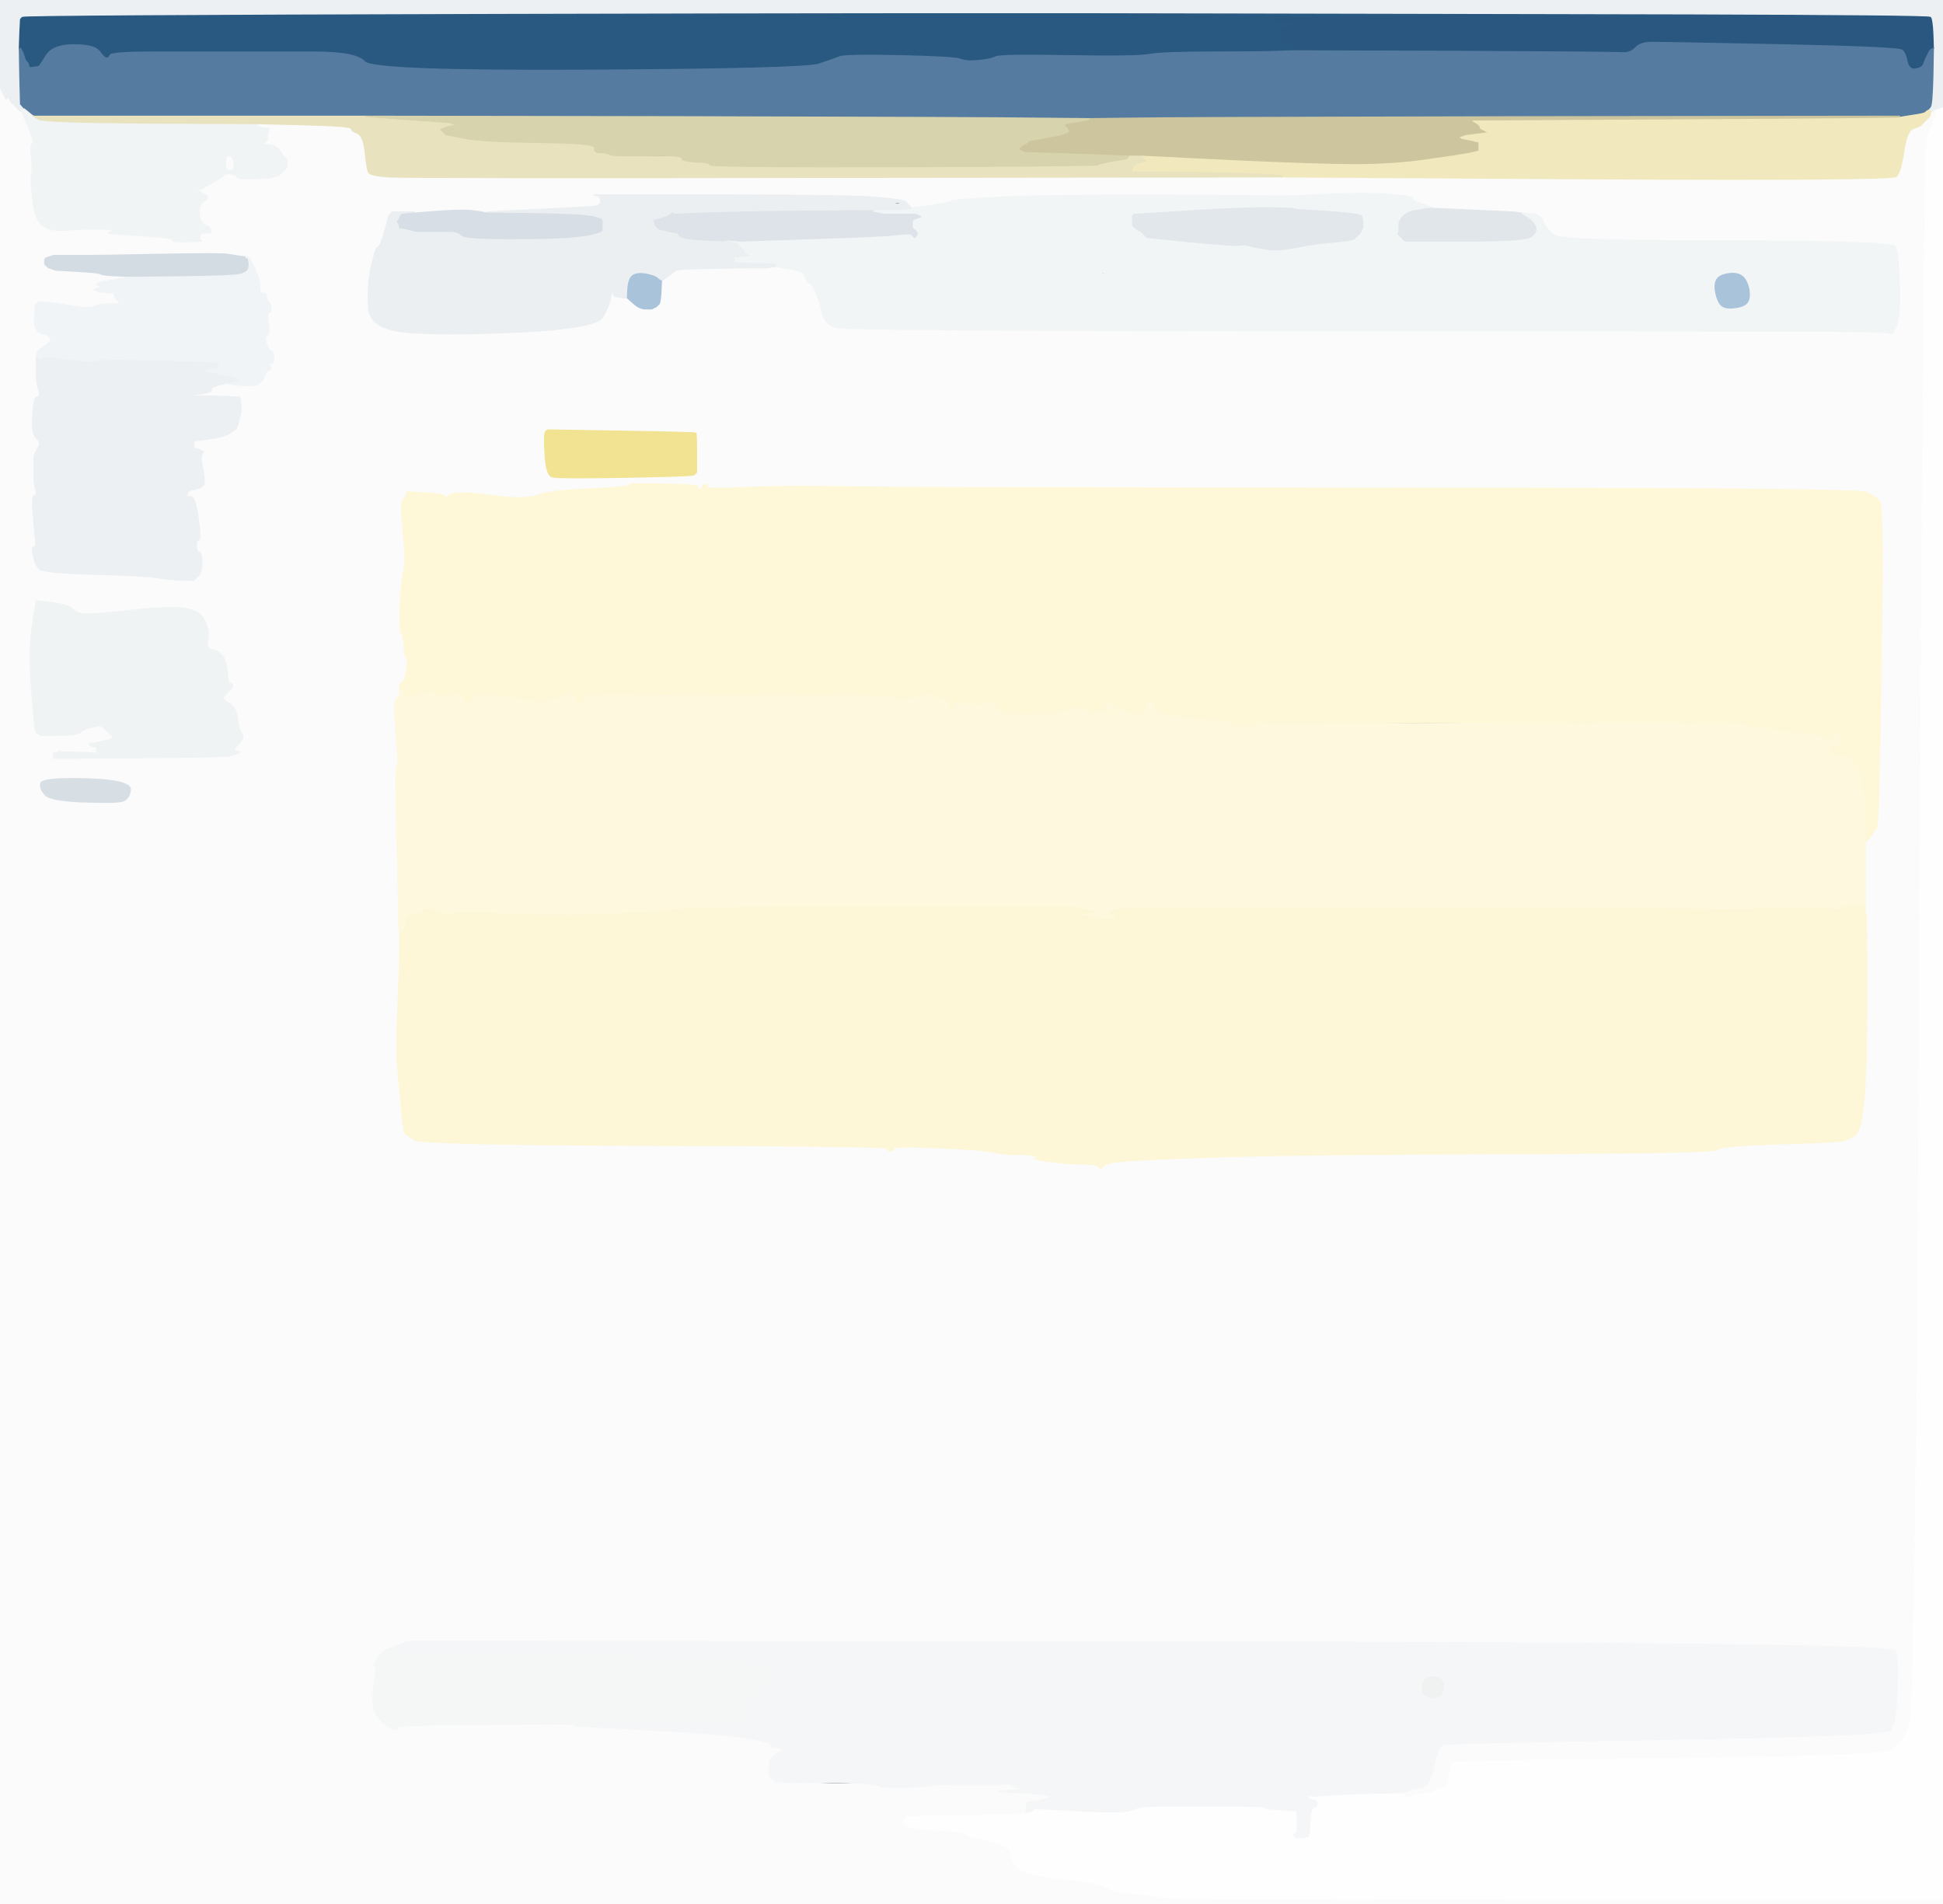 <!-- Created with clker.com Auto tracing tool http://www.clker.com) --> 
<svg 
   xmlns='http://www.w3.org/2000/svg'
   width='802'
   height='786'>
<rect width="100%" height="100%" fill="#333333" stroke="none"/>
<path style='opacity:1;fill:#FEFEFE;fill-rule:evenodd;stroke:#FEFEFE;stroke-width:0.5px;stroke-linecap:butt;stroke-linejoin:miter;stroke-opacity:1;' d='M 801.5 44.2 L 802.0 44.0 L 802.0 414.0 L 802.0 784.0 L 801.5 784.2 L 801.0 784.5 L 798.5 784.5 L 796.0 784.5 L 794.0 784.5 Q 792.0 784.5 638.0 784.5 Q 484.0 784.5 480.8 783.8 Q 477.5 783.0 468.8 782.2 Q 460.0 781.5 456.5 779.5 Q 453.0 777.5 442.5 776.5 Q 432.0 775.5 426.0 774.0 Q 420.0 772.5 418.5 770.0 Q 417.0 767.5 416.5 764.8 Q 416.0 762.0 407.5 760.2 Q 399.0 758.5 398.0 757.5 Q 397.0 756.5 388.5 756.0 L 380.0 755.5 L 377.5 755.0 L 375.0 754.5 L 374.0 754.0 L 373.0 753.5 L 372.8 753.2 L 372.5 753.0 L 372.5 752.0 L 372.5 751.0 L 372.8 750.8 L 373.0 750.5 L 373.2 750.2 L 373.5 750.0 L 373.8 749.8 L 374.0 749.5 L 399.0 749.0 Q 424.0 748.5 424.0 748.2 L 424.0 748.0 L 425.0 747.8 L 426.0 747.5 L 426.2 747.2 L 426.5 747.0 L 426.8 746.8 L 427.0 746.5 L 446.0 747.5 Q 465.0 748.5 467.5 747.0 Q 470.0 745.5 479.5 745.5 Q 489.0 745.5 506.0 745.5 Q 523.0 745.5 522.0 746.0 Q 521.0 746.5 528.0 747.0 L 535.0 747.5 L 535.2 747.8 L 535.5 748.0 L 535.5 752.0 L 535.5 756.0 L 535.2 756.2 L 535.0 756.5 L 534.8 756.8 L 534.5 757.0 L 534.2 757.2 L 534.0 757.5 L 534.2 757.8 L 534.5 758.0 L 534.8 758.2 L 535.0 758.5 L 536.5 758.5 L 538.0 758.5 L 539.0 758.2 L 540.0 758.0 L 540.2 757.0 L 540.5 756.0 L 540.8 751.0 Q 541.0 746.0 542.5 745.8 Q 544.0 745.5 543.5 744.2 Q 543.0 743.0 541.5 743.0 Q 540.0 743.0 540.0 742.0 L 540.0 741.0 L 541.0 741.2 L 542.0 741.5 L 548.5 741.0 Q 555.0 740.5 567.0 740.2 L 579.0 740.0 L 579.0 740.2 L 579.0 740.5 L 580.0 741.0 L 581.0 741.5 L 581.5 741.5 L 582.0 741.5 L 583.0 741.0 L 584.0 740.5 L 588.0 740.0 Q 592.0 739.5 592.2 738.8 Q 592.5 738.0 594.8 737.8 Q 597.0 737.5 597.8 732.8 Q 598.5 728.0 599.2 727.2 Q 600.0 726.5 688.0 725.5 Q 776.0 724.5 780.5 722.0 Q 785.0 719.5 787.8 712.2 Q 790.5 705.0 792.0 382.5 Q 793.5 60.0 795.0 56.5 L 796.5 53.0 L 796.8 52.8 L 797.0 52.5 L 797.2 52.2 L 797.5 52.0 L 797.5 51.5 L 797.5 51.0 L 797.2 50.8 L 797.0 50.5 L 797.2 50.2 L 797.5 50.0 L 797.8 49.8 L 798.0 49.5 L 798.2 49.2 L 798.5 49.0 L 798.8 47.0 L 799.0 45.0 L 800.0 44.8 Q 801.0 44.5 801.5 44.2 z 
'/>
<path style='opacity:1;fill:#FBFBFB;fill-rule:evenodd;stroke:#FBFBFB;stroke-width:0.5px;stroke-linecap:butt;stroke-linejoin:miter;stroke-opacity:1;' d='M 0.0 411.0 L 0.0 36.0 L 0.8 37.5 Q 1.5 39.0 2.0 40.0 L 2.5 41.0 L 2.8 40.8 L 3.0 40.5 L 3.2 40.2 L 3.5 40.0 L 4.0 41.0 L 4.5 42.0 L 4.8 42.2 L 5.0 42.5 L 5.2 42.8 L 5.5 43.0 L 5.8 43.2 L 6.0 43.5 L 6.2 43.8 L 6.5 44.0 L 6.8 44.2 L 7.0 44.5 L 7.2 44.8 L 7.5 45.0 L 7.8 45.2 L 8.0 45.5 L 8.5 45.8 L 9.0 46.0 L 11.0 50.8 Q 13.0 55.5 13.5 57.2 Q 14.0 59.0 13.2 59.5 Q 12.5 60.0 13.0 65.0 Q 13.5 70.0 13.0 72.0 Q 12.5 74.0 13.5 82.5 Q 14.5 91.0 17.8 93.2 Q 21.0 95.5 27.5 95.0 Q 34.0 94.5 40.0 94.5 Q 46.0 94.5 46.5 95.0 Q 47.0 95.5 45.0 96.0 Q 43.0 96.5 57.2 97.2 Q 71.5 98.0 71.2 99.0 Q 71.0 100.0 77.0 99.8 L 83.0 99.5 L 82.8 99.2 L 82.5 99.0 L 82.5 98.0 L 82.5 97.0 L 82.8 96.8 L 83.0 96.5 L 85.0 96.2 L 87.0 96.0 L 87.0 95.0 Q 87.0 94.0 84.8 93.0 Q 82.5 92.0 82.2 88.0 Q 82.0 84.0 84.5 82.8 Q 87.0 81.5 84.0 80.0 L 81.0 78.5 L 82.5 78.0 L 84.0 77.5 L 88.0 75.2 Q 92.0 73.0 92.5 68.8 Q 93.0 64.5 94.5 64.2 Q 96.0 64.0 96.5 66.8 Q 97.0 69.5 97.0 70.5 Q 97.0 71.5 97.5 72.8 Q 98.0 74.0 104.5 73.8 L 111.0 73.5 L 113.0 73.0 L 115.0 72.5 L 115.2 72.2 L 115.5 72.0 L 115.8 71.8 L 116.0 71.5 L 116.2 71.2 L 116.5 71.0 L 116.8 70.8 L 117.0 70.5 L 117.2 70.2 L 117.5 70.0 L 117.8 69.8 L 118.0 69.5 L 118.2 69.2 L 118.5 69.0 L 118.5 67.5 L 118.5 66.0 L 118.2 65.8 L 118.0 65.5 L 117.8 65.2 L 117.5 65.0 L 117.2 64.8 Q 117.0 64.5 115.5 62.2 Q 114.0 60.0 111.0 59.8 Q 108.0 59.5 109.5 58.5 Q 111.0 57.5 110.5 57.0 L 110.0 56.5 L 110.2 56.2 L 110.5 56.0 L 110.8 54.5 L 111.0 53.0 L 109.0 52.8 L 107.0 52.5 L 106.8 52.2 L 106.5 52.0 L 106.2 51.8 L 106.0 51.5 L 106.0 51.2 L 106.0 51.0 L 125.5 51.5 Q 145.0 52.0 145.0 53.0 Q 145.0 54.0 147.5 55.0 Q 150.0 56.0 150.8 63.0 Q 151.5 70.0 152.2 71.2 Q 153.0 72.5 160.5 73.0 Q 168.0 73.5 348.5 73.2 L 529.0 73.0 L 655.0 73.8 Q 781.0 74.5 782.8 72.8 Q 784.5 71.0 785.8 62.5 Q 787.0 54.0 789.8 53.0 Q 792.5 52.0 792.8 51.8 L 793.0 51.5 L 793.2 51.2 L 793.5 51.0 L 793.8 50.8 L 794.0 50.5 L 794.2 50.2 L 794.5 50.0 L 794.8 49.8 L 795.0 49.5 L 795.2 49.2 L 795.5 49.0 L 795.8 48.8 L 796.0 48.5 L 796.2 48.2 L 796.5 48.0 L 796.8 47.0 L 797.0 46.0 L 797.2 46.0 L 797.5 46.0 L 797.8 45.8 L 798.0 45.5 L 798.5 45.2 L 799.0 45.0 L 798.8 47.0 L 798.5 49.0 L 798.2 49.2 L 798.0 49.5 L 797.8 49.8 L 797.5 50.0 L 797.2 50.2 L 797.0 50.5 L 797.2 50.8 L 797.5 51.0 L 797.5 51.5 L 797.5 52.0 L 797.2 52.2 L 797.0 52.5 L 796.8 52.8 L 796.5 53.0 L 795.0 56.5 Q 793.5 60.0 792.0 382.5 Q 790.5 705.0 787.8 712.2 Q 785.0 719.5 780.5 722.0 Q 776.0 724.5 688.0 725.5 Q 600.0 726.5 599.2 727.2 Q 598.5 728.0 597.8 732.8 Q 597.0 737.5 594.8 737.8 Q 592.5 738.0 592.2 738.8 Q 592.0 739.5 588.0 740.0 L 584.0 740.5 L 583.0 741.0 L 582.0 741.5 L 581.5 741.5 L 581.0 741.5 L 580.0 741.0 L 579.0 740.5 L 579.0 740.2 L 579.0 740.0 L 579.5 739.8 L 580.0 739.5 L 581.5 739.0 L 583.0 738.5 L 586.5 738.0 Q 590.0 737.5 591.8 729.2 Q 593.5 721.0 595.8 720.2 Q 598.0 719.5 688.0 718.0 Q 778.0 716.5 780.2 714.2 Q 782.5 712.0 783.0 698.5 Q 783.5 685.0 782.5 681.5 Q 781.5 678.0 475.2 677.8 L 169.0 677.5 L 166.0 678.5 Q 163.0 679.5 163.0 679.8 L 163.0 680.0 L 160.8 680.5 Q 158.5 681.0 156.2 684.2 Q 154.0 687.5 154.8 688.2 Q 155.5 689.0 154.8 692.8 Q 154.0 696.5 154.0 702.0 Q 154.0 707.5 157.5 710.5 Q 161.0 713.5 162.5 713.8 Q 164.0 714.0 164.0 713.0 Q 164.0 712.0 200.0 711.8 Q 236.0 711.5 236.5 711.8 L 237.0 712.0 L 237.0 712.2 L 237.0 712.5 L 266.5 714.0 Q 296.0 715.5 307.0 717.2 Q 318.0 719.0 318.0 720.0 Q 318.0 721.0 320.0 720.8 L 322.0 720.5 L 323.0 720.2 L 324.0 720.0 L 323.8 721.0 L 323.5 722.0 L 323.2 722.2 L 323.0 722.5 L 320.2 724.2 Q 317.5 726.0 317.5 729.5 L 317.5 733.0 L 317.8 733.2 L 318.0 733.5 L 318.2 733.8 L 318.5 734.0 L 318.8 734.2 L 319.0 734.5 L 319.2 734.8 L 319.5 735.0 L 319.8 735.2 L 320.0 735.5 L 339.5 736.2 Q 359.0 737.0 359.0 735.5 Q 359.0 734.0 360.0 734.0 Q 361.0 734.0 361.5 735.2 Q 362.0 736.5 362.5 737.2 Q 363.0 738.0 373.0 737.8 Q 383.0 737.5 384.0 737.0 Q 385.0 736.5 401.0 736.5 L 417.0 736.5 L 417.2 736.8 L 417.5 737.0 L 417.8 737.2 L 418.0 737.5 L 420.5 738.0 L 423.0 738.5 L 417.5 739.0 L 412.0 739.5 L 420.5 740.0 L 429.0 740.5 L 431.5 741.0 L 434.0 741.5 L 433.0 742.0 L 432.0 742.5 L 430.0 743.0 L 428.0 743.5 L 426.0 743.8 L 424.0 744.0 L 423.8 745.0 L 423.5 746.0 L 423.5 747.0 L 423.5 748.0 L 423.8 748.0 L 424.0 748.0 L 424.0 748.2 Q 424.0 748.5 399.0 749.0 L 374.0 749.5 L 373.8 749.8 L 373.5 750.0 L 373.2 750.2 L 373.0 750.5 L 372.8 750.8 L 372.5 751.0 L 372.5 752.0 L 372.5 753.0 L 372.8 753.2 L 373.0 753.5 L 374.0 754.0 L 375.0 754.5 L 377.5 755.0 L 380.0 755.5 L 388.5 756.0 Q 397.0 756.5 398.0 757.5 Q 399.0 758.5 407.5 760.2 Q 416.0 762.0 416.5 764.8 Q 417.0 767.5 418.5 770.0 Q 420.0 772.5 426.0 774.0 Q 432.0 775.5 442.5 776.5 Q 453.0 777.5 456.5 779.5 Q 460.0 781.5 468.8 782.2 Q 477.5 783.0 480.8 783.8 Q 484.0 784.5 638.0 784.5 Q 792.0 784.5 794.0 784.5 L 796.0 784.5 L 798.5 784.5 L 801.0 784.5 L 801.5 784.2 L 802.0 784.0 L 802.0 785.0 L 802.0 786.0 L 401.0 786.0 L 0.0 786.0 L 0.0 411.0 z 
M 591.0 85.8 L 591.0 86.0 L 608.5 86.8 Q 626.0 87.5 627.0 87.8 L 628.0 88.0 L 632.0 88.2 Q 636.0 88.5 637.2 91.8 Q 638.5 95.0 641.8 97.2 Q 645.0 99.5 713.0 99.5 Q 781.0 99.5 782.2 101.8 Q 783.5 104.0 784.0 117.0 Q 784.5 130.0 782.8 134.2 Q 781.0 138.5 780.5 137.8 Q 780.0 137.0 766.0 136.8 Q 752.0 136.5 551.0 136.5 Q 350.0 136.5 345.2 135.2 Q 340.5 134.0 339.5 129.5 Q 338.5 125.0 337.8 123.2 Q 337.0 121.5 336.0 119.2 Q 335.0 117.0 334.0 116.8 Q 333.0 116.5 332.5 114.2 Q 332.0 112.0 326.0 111.0 L 320.0 110.0 L 318.5 110.2 L 317.0 110.5 L 314.0 110.5 L 311.0 110.5 L 309.0 110.5 Q 307.0 110.5 293.0 110.8 Q 279.0 111.0 278.5 111.8 Q 278.0 112.5 275.5 114.2 L 273.0 116.0 L 272.8 120.5 Q 272.5 125.0 272.0 125.5 Q 271.5 126.0 271.2 126.2 L 271.0 126.5 L 270.0 127.0 L 269.0 127.5 L 266.5 127.5 Q 264.0 127.5 261.5 125.2 L 259.0 123.0 L 256.5 122.8 Q 254.0 122.5 253.8 122.2 L 253.5 122.0 L 253.0 121.0 L 252.5 120.0 L 252.0 123.0 Q 251.5 126.0 248.8 130.8 Q 246.0 135.5 215.0 137.0 Q 184.0 138.5 168.5 137.2 Q 153.0 136.0 152.2 127.5 Q 151.5 119.0 153.2 110.5 Q 155.0 102.0 156.0 102.0 Q 157.0 102.0 158.8 95.5 L 160.5 89.0 L 160.8 88.8 L 161.0 88.5 L 161.2 88.2 L 161.5 88.0 L 161.8 87.8 L 162.0 87.5 L 166.5 87.5 L 171.0 87.5 L 171.0 87.8 L 171.0 88.0 L 181.0 87.2 Q 191.0 86.5 195.0 87.0 Q 199.0 87.5 200.0 87.8 L 201.0 88.0 L 201.0 87.8 L 201.0 87.5 L 221.5 86.5 Q 242.0 85.5 245.0 85.2 Q 248.0 85.0 248.0 83.0 Q 248.0 81.0 246.5 80.8 L 245.0 80.5 L 298.0 80.5 Q 351.0 80.5 362.0 81.5 Q 373.0 82.5 373.8 83.2 Q 374.5 84.0 375.2 84.8 Q 376.0 85.5 376.0 85.8 L 376.0 86.0 L 384.5 84.8 Q 393.0 83.5 392.5 83.0 Q 392.0 82.5 411.5 81.5 Q 431.0 80.5 467.5 80.5 Q 504.0 80.5 517.0 80.8 L 530.0 81.0 L 547.0 80.2 Q 564.0 79.5 573.8 80.2 Q 583.5 81.0 582.8 81.8 Q 582.0 82.5 586.5 84.0 Q 591.0 85.5 591.0 85.8 z 
M 99.0 105.8 L 101.0 106.0 L 101.2 106.0 Q 101.5 106.0 101.8 106.5 L 102.0 107.0 L 104.2 109.5 Q 106.5 112.0 106.8 116.5 Q 107.0 121.0 108.5 121.0 Q 110.0 121.0 110.0 122.5 Q 110.0 124.0 110.8 124.5 Q 111.5 125.0 111.8 127.0 Q 112.0 129.0 111.0 129.0 Q 110.0 129.0 110.8 133.5 Q 111.5 138.0 110.2 138.5 Q 109.0 139.0 110.0 142.0 Q 111.0 145.0 112.0 145.0 Q 113.0 145.0 113.0 147.5 Q 113.0 150.0 112.0 150.0 Q 111.0 150.0 111.5 151.2 Q 112.0 152.5 111.0 152.8 Q 110.0 153.0 109.0 155.5 Q 108.0 158.0 106.0 158.8 Q 104.0 159.5 99.0 159.0 Q 94.0 158.5 94.0 158.2 L 94.0 158.0 L 93.0 158.2 Q 92.0 158.5 89.5 159.2 Q 87.0 160.0 87.2 161.0 Q 87.5 162.0 81.2 162.8 L 75.0 163.5 L 83.5 163.5 Q 92.0 163.5 95.5 163.8 L 99.0 164.0 L 99.2 166.0 L 99.5 168.0 L 99.5 169.0 L 99.5 170.0 L 99.0 172.0 L 98.5 174.0 L 98.0 175.5 L 97.5 177.0 L 97.2 177.2 Q 97.0 177.5 94.5 179.0 Q 92.0 180.5 86.0 181.2 L 80.0 182.0 L 80.0 183.5 L 80.0 185.0 L 81.0 185.2 Q 82.0 185.5 83.0 186.0 L 84.0 186.5 L 83.8 186.8 L 83.5 187.0 L 83.2 188.5 L 83.0 190.0 L 83.8 194.0 Q 84.5 198.0 84.2 199.5 Q 84.0 201.0 81.0 201.8 Q 78.0 202.5 77.8 202.8 L 77.5 203.0 L 77.2 204.0 L 77.0 205.0 L 78.8 205.0 Q 80.5 205.0 81.8 213.8 Q 83.0 222.5 82.0 222.8 Q 81.0 223.0 81.0 225.2 Q 81.0 227.5 82.0 227.8 Q 83.0 228.0 83.2 230.5 Q 83.5 233.0 83.0 235.0 L 82.5 237.0 L 82.2 237.2 L 82.0 237.5 L 81.8 237.8 L 81.5 238.0 L 81.2 238.2 L 81.0 238.5 L 80.8 238.8 L 80.5 239.0 L 80.2 239.2 L 80.0 239.5 L 76.0 239.5 Q 72.0 239.5 65.0 238.5 Q 58.0 237.5 38.0 237.0 Q 18.0 236.5 16.2 234.8 Q 14.5 233.0 13.8 229.5 Q 13.0 226.0 14.0 225.8 Q 15.0 225.5 14.8 223.8 Q 14.5 222.0 13.8 213.5 Q 13.0 205.0 14.2 204.5 Q 15.5 204.0 14.8 202.2 Q 14.0 200.5 14.0 194.8 L 14.0 189.0 L 14.2 188.0 Q 14.5 187.0 15.8 184.8 Q 17.0 182.5 15.0 180.8 Q 13.0 179.0 13.5 171.5 Q 14.0 164.0 15.0 164.0 Q 16.0 164.0 16.2 163.0 Q 16.5 162.0 15.8 160.2 Q 15.0 158.5 15.0 152.8 L 15.0 147.0 L 15.2 146.0 L 15.5 145.0 L 15.8 144.8 Q 16.0 144.5 18.5 142.8 L 21.0 141.0 L 20.8 140.0 L 20.5 139.0 L 20.2 138.8 Q 20.0 138.5 17.0 137.5 Q 14.0 136.5 14.2 131.2 L 14.5 126.0 L 14.8 125.8 L 15.0 125.5 L 15.2 125.2 L 15.5 125.0 L 15.8 124.8 L 16.0 124.5 L 20.5 125.0 Q 25.0 125.5 31.0 126.5 Q 37.0 127.5 39.0 126.5 Q 41.0 125.5 43.0 125.5 L 45.0 125.5 L 47.5 125.5 L 50.0 125.5 L 49.8 125.2 L 49.5 125.0 L 49.2 124.8 L 49.0 124.5 L 48.8 124.2 L 48.5 124.0 L 48.2 123.8 L 48.0 123.5 L 47.8 123.2 L 47.5 123.0 L 47.2 122.0 L 47.0 121.0 L 44.0 120.8 L 41.0 120.5 L 40.0 120.0 L 39.0 119.5 L 40.5 119.0 L 42.0 118.5 L 41.0 118.0 L 40.0 117.5 L 40.2 117.2 L 40.5 117.0 L 40.8 116.8 L 41.0 116.5 L 44.0 116.0 L 47.0 115.5 L 49.5 115.0 L 52.0 114.5 L 52.0 114.2 L 52.0 114.0 L 47.0 113.8 Q 42.0 113.5 41.5 113.0 Q 41.0 112.5 32.0 112.0 L 23.0 111.5 L 21.5 111.0 L 20.0 110.5 L 19.8 110.2 L 19.5 110.0 L 19.2 109.8 L 19.0 109.5 L 18.8 109.2 L 18.5 109.0 L 18.5 108.0 L 18.5 107.0 L 18.8 106.8 L 19.0 106.5 L 20.5 106.0 L 22.0 105.5 L 23.0 105.5 L 24.0 105.5 L 32.5 105.5 Q 41.0 105.5 66.0 105.0 Q 91.0 104.5 94.0 105.0 Q 97.0 105.5 99.0 105.8 z 
M 225.2 178.2 L 226.0 177.5 L 256.5 178.0 Q 287.0 178.5 287.2 178.8 Q 287.5 179.0 287.5 187.0 L 287.5 195.0 L 287.2 195.2 Q 287.0 195.5 286.5 196.0 Q 286.0 196.5 258.0 197.0 Q 230.0 197.5 227.8 196.8 Q 225.5 196.0 225.0 187.5 Q 224.5 179.0 225.2 178.2 z 
M 775.0 338.5 L 774.5 342.0 L 774.2 342.2 L 774.0 342.5 L 773.8 342.8 L 773.5 343.0 L 773.0 344.0 L 772.5 345.0 L 772.2 345.2 L 772.0 345.5 L 771.8 345.8 L 771.5 346.0 L 771.2 346.2 L 771.0 346.5 L 770.8 346.8 L 770.5 347.0 L 770.2 347.0 L 770.0 347.0 L 770.0 362.0 L 770.0 377.0 L 770.2 378.0 Q 770.5 379.0 770.5 411.5 Q 770.5 444.0 769.2 455.5 Q 768.0 467.0 765.8 468.5 Q 763.5 470.0 761.2 470.8 Q 759.0 471.5 734.0 472.2 Q 709.0 473.0 709.0 474.5 Q 709.0 476.0 619.5 476.2 Q 530.0 476.5 495.8 477.8 Q 461.5 479.0 458.2 480.0 Q 455.0 481.0 454.8 482.0 Q 454.5 483.0 453.8 481.8 Q 453.0 480.5 447.0 480.5 Q 441.0 480.5 433.5 479.5 Q 426.0 478.5 427.5 478.0 Q 429.0 477.5 427.0 477.0 Q 425.0 476.5 419.5 476.5 Q 414.0 476.5 409.5 475.5 Q 405.0 474.5 387.0 473.8 Q 369.0 473.0 369.0 474.0 Q 369.0 475.0 367.5 475.0 Q 366.0 475.0 366.0 474.0 Q 366.0 473.0 270.0 472.8 Q 174.0 472.5 171.0 470.5 Q 168.0 468.5 167.2 467.8 Q 166.5 467.0 165.5 455.5 Q 164.5 444.0 164.0 439.0 Q 163.5 434.0 164.2 416.2 Q 165.0 398.5 165.0 391.2 L 165.0 384.0 L 164.8 383.0 L 164.5 382.0 L 164.5 376.5 Q 164.5 371.0 163.8 344.0 Q 163.0 317.0 163.8 316.5 Q 164.5 316.0 163.8 306.8 Q 163.0 297.5 163.0 292.8 Q 163.0 288.0 164.0 288.0 Q 165.0 288.0 165.0 286.5 L 165.0 285.0 L 165.0 283.5 Q 165.0 282.0 166.0 281.8 Q 167.0 281.5 167.8 276.8 Q 168.5 272.0 167.8 271.5 Q 167.0 271.0 166.8 266.5 Q 166.5 262.0 165.8 261.5 Q 165.0 261.0 165.2 251.0 Q 165.5 241.0 166.5 236.5 Q 167.5 232.0 167.0 226.5 Q 166.5 221.0 166.0 214.5 Q 165.5 208.0 166.2 206.8 L 167.0 205.5 L 167.2 205.2 L 167.5 205.0 L 167.8 204.0 L 168.0 203.0 L 175.8 203.5 Q 183.5 204.0 184.0 205.0 Q 184.5 206.0 185.2 204.8 Q 186.0 203.5 190.5 203.5 Q 195.0 203.5 202.5 204.5 Q 210.0 205.5 214.5 205.5 Q 219.0 205.5 223.5 204.0 Q 228.0 202.5 244.2 201.8 Q 260.5 201.0 259.8 200.2 Q 259.0 199.5 273.5 199.8 Q 288.0 200.0 288.0 201.0 Q 288.0 202.0 289.0 202.0 Q 290.0 202.0 290.0 201.0 Q 290.0 200.0 291.0 200.0 Q 292.0 200.0 292.0 201.0 Q 292.0 202.0 308.5 201.2 Q 325.0 200.5 351.5 201.0 Q 378.0 201.5 572.0 201.5 Q 766.0 201.5 770.2 203.2 Q 774.5 205.0 776.0 207.5 Q 777.5 210.0 776.5 272.5 Q 775.5 335.0 775.0 338.5 z 
M 13.8 255.5 L 15.0 248.0 L 21.5 248.8 Q 28.0 249.5 30.0 251.5 Q 32.0 253.5 36.0 253.5 Q 40.0 253.5 53.5 252.0 Q 67.0 250.5 74.5 251.0 Q 82.0 251.5 84.2 255.8 Q 86.5 260.0 85.8 264.0 Q 85.0 268.0 87.5 268.2 Q 90.0 268.5 91.8 270.8 Q 93.5 273.0 93.8 277.5 Q 94.0 282.0 95.0 282.0 Q 96.0 282.0 96.0 283.0 Q 96.0 284.0 94.2 285.5 Q 92.5 287.0 92.2 288.0 Q 92.0 289.0 94.8 290.5 Q 97.5 292.0 98.0 296.5 Q 98.5 301.0 99.8 302.8 Q 101.0 304.5 98.5 307.0 Q 96.0 309.5 97.5 310.0 L 99.0 310.5 L 98.0 311.0 Q 97.0 311.5 95.0 312.0 Q 93.0 312.5 57.5 312.8 L 22.0 313.0 L 22.0 312.0 L 22.0 311.0 L 23.0 310.8 L 24.0 310.5 L 24.2 310.2 L 24.5 310.0 L 24.8 310.2 L 25.0 310.5 L 30.0 310.5 Q 35.0 310.5 37.5 310.8 L 40.0 311.0 L 40.0 309.5 Q 40.0 308.0 39.0 308.2 Q 38.0 308.5 37.5 307.8 L 37.0 307.0 L 38.5 306.8 L 40.0 306.5 L 42.5 306.0 L 45.0 305.5 L 46.0 305.0 L 47.0 304.5 L 46.8 304.2 L 46.5 304.0 L 46.2 303.8 L 46.0 303.5 L 45.8 303.2 L 45.5 303.0 L 45.2 302.8 L 45.0 302.5 L 44.8 302.2 L 44.5 302.0 L 44.2 301.8 L 44.0 301.5 L 43.8 301.2 L 43.5 301.0 L 43.2 300.8 L 43.0 300.5 L 42.0 300.0 L 41.0 299.5 L 37.8 300.2 Q 34.5 301.0 33.2 302.2 Q 32.0 303.5 24.5 303.5 L 17.0 303.5 L 16.0 303.0 Q 15.0 302.5 14.8 302.2 Q 14.5 302.0 13.8 293.2 Q 13.0 284.5 12.8 281.2 Q 12.5 278.0 12.5 270.5 Q 12.5 263.0 13.8 255.5 z 
M 35.5 321.5 Q 54.0 322.0 53.8 326.0 Q 53.5 330.0 50.2 330.8 Q 47.0 331.5 34.0 331.0 Q 21.0 330.5 18.8 328.2 Q 16.5 326.0 16.8 323.5 Q 17.0 321.0 35.5 321.5 z 
'/>
<path style='opacity:1;fill:#F2F5F6;fill-rule:evenodd;stroke:#F2F5F6;stroke-width:0.5px;stroke-linecap:butt;stroke-linejoin:miter;stroke-opacity:1;' d='M 591.0 85.8 L 591.0 86.0 L 589.0 86.2 Q 587.0 86.5 584.0 87.0 Q 581.0 87.5 579.8 88.8 L 578.5 90.0 L 578.0 91.0 L 577.5 92.0 L 577.5 93.0 L 577.5 94.0 L 577.5 95.0 L 577.5 96.0 L 577.2 96.2 L 577.0 96.5 L 577.2 96.8 L 577.5 97.0 L 577.8 97.2 L 578.0 97.5 L 578.2 97.8 L 578.5 98.0 L 578.8 98.2 L 579.0 98.5 L 579.2 98.8 L 579.5 99.0 L 579.8 99.2 L 580.0 99.5 L 604.5 99.5 Q 629.0 99.5 631.8 97.8 Q 634.5 96.0 633.8 93.8 Q 633.0 91.5 630.5 90.0 Q 628.0 88.5 628.0 88.2 L 628.0 88.0 L 632.0 88.2 Q 636.0 88.5 637.2 91.8 Q 638.5 95.0 641.8 97.2 Q 645.0 99.5 713.0 99.5 Q 781.0 99.5 782.2 101.8 Q 783.5 104.0 784.0 117.0 Q 784.5 130.0 782.8 134.2 Q 781.0 138.5 780.5 137.8 Q 780.0 137.0 766.0 136.8 Q 752.0 136.5 551.0 136.5 Q 350.0 136.5 345.2 135.2 Q 340.5 134.0 339.5 129.5 Q 338.5 125.0 337.8 123.2 Q 337.0 121.5 336.0 119.2 Q 335.0 117.0 334.0 116.8 Q 333.0 116.5 332.5 114.2 Q 332.0 112.0 326.0 111.0 L 320.0 110.0 L 320.0 109.5 L 320.0 109.0 L 326.0 109.8 Q 332.0 110.5 334.0 112.0 Q 336.0 113.5 337.2 113.8 Q 338.5 114.0 339.0 116.5 Q 339.5 119.0 340.0 118.5 Q 340.5 118.0 341.0 119.0 Q 341.5 120.0 342.0 121.0 L 342.5 122.0 L 342.8 121.8 L 343.0 121.5 L 343.2 121.2 L 343.5 121.0 L 344.5 120.0 Q 345.5 119.0 346.0 120.0 Q 346.5 121.0 346.8 120.0 Q 347.0 119.0 348.5 119.0 Q 350.0 119.0 350.0 117.5 Q 350.0 116.0 351.0 116.0 Q 352.0 116.0 352.0 117.0 Q 352.0 118.0 354.5 117.2 Q 357.0 116.5 359.8 118.2 Q 362.5 120.0 364.8 117.2 Q 367.0 114.5 407.5 114.8 Q 448.0 115.0 448.2 114.0 Q 448.5 113.0 448.8 114.0 Q 449.0 115.0 451.5 115.0 Q 454.0 115.0 454.2 113.0 Q 454.5 111.0 455.0 112.5 Q 455.5 114.0 455.8 112.5 Q 456.0 111.0 457.5 111.2 Q 459.0 111.5 460.8 110.8 Q 462.5 110.0 467.2 109.5 Q 472.0 109.0 471.5 107.8 Q 471.0 106.5 477.0 106.8 Q 483.0 107.0 483.0 106.0 Q 483.0 105.0 499.0 105.0 Q 515.0 105.0 514.8 104.0 Q 514.5 103.0 514.2 102.0 L 514.0 101.0 L 517.0 101.8 Q 520.0 102.5 524.0 103.0 Q 528.0 103.5 535.5 102.0 Q 543.0 100.5 549.5 100.0 Q 556.0 99.5 557.5 99.0 L 559.0 98.5 L 559.2 98.2 L 559.5 98.0 L 559.8 97.8 L 560.0 97.5 L 560.2 97.2 L 560.5 97.0 L 560.8 96.8 L 561.0 96.5 L 561.2 96.2 L 561.5 96.0 L 562.0 95.0 L 562.5 94.0 L 562.5 92.5 L 562.5 91.0 L 562.2 90.0 L 562.0 89.0 L 561.0 88.8 L 560.0 88.5 L 556.0 88.0 Q 552.0 87.5 543.5 87.0 L 535.0 86.5 L 534.0 86.2 L 533.0 86.0 L 532.8 85.5 L 532.5 85.0 L 532.2 84.0 L 532.0 83.0 L 531.0 83.0 L 530.0 83.0 L 530.0 82.0 L 530.0 81.0 L 547.0 80.2 Q 564.0 79.5 573.8 80.2 Q 583.5 81.0 582.8 81.8 Q 582.0 82.5 586.5 84.0 Q 591.0 85.5 591.0 85.8 z 
M 713.5 113.0 Q 717.0 112.5 719.0 114.0 Q 721.0 115.5 721.8 119.2 Q 722.5 123.0 721.2 124.8 Q 720.0 126.5 716.0 127.0 Q 712.0 127.5 710.5 126.0 Q 709.0 124.5 708.2 120.8 Q 707.5 117.0 708.8 115.2 Q 710.0 113.5 713.5 113.0 z 
M 335.2 115.8 Q 335.0 115.5 335.2 115.2 Q 335.5 115.0 335.5 115.5 Q 335.5 116.0 335.2 115.8 z 
M 336.2 117.8 Q 336.0 117.5 336.2 117.2 Q 336.5 117.0 336.5 117.5 Q 336.5 118.0 336.2 117.8 z 
'/>
<path style='opacity:1;fill:#F5F6F7;fill-rule:evenodd;stroke:#F5F6F7;stroke-width:0.5px;stroke-linecap:butt;stroke-linejoin:miter;stroke-opacity:1;' d='M 166.0 678.5 L 169.0 677.5 L 475.2 677.8 Q 781.5 678.0 782.5 681.5 Q 783.5 685.0 783.0 698.5 Q 782.5 712.0 780.2 714.2 Q 778.0 716.5 688.0 718.0 Q 598.0 719.5 595.8 720.2 Q 593.5 721.0 591.8 729.2 Q 590.0 737.5 586.5 738.0 L 583.0 738.5 L 581.5 739.0 L 580.0 739.5 L 579.5 739.8 L 579.0 740.0 L 567.0 740.2 Q 555.0 740.5 548.5 741.0 L 542.0 741.5 L 541.0 741.2 L 540.0 741.0 L 540.0 742.0 Q 540.0 743.0 541.5 743.0 Q 543.0 743.0 543.5 744.2 Q 544.0 745.5 542.5 745.8 Q 541.0 746.0 540.8 751.0 L 540.5 756.0 L 540.2 757.0 L 540.0 758.0 L 539.0 758.2 L 538.0 758.5 L 536.5 758.5 L 535.0 758.5 L 534.8 758.2 L 534.5 758.0 L 534.2 757.8 L 534.0 757.5 L 534.2 757.2 L 534.5 757.0 L 534.8 756.8 L 535.0 756.5 L 535.2 756.2 L 535.5 756.0 L 535.5 752.0 L 535.5 748.0 L 535.2 747.8 L 535.0 747.5 L 528.0 747.0 Q 521.0 746.5 522.0 746.0 Q 523.0 745.5 506.0 745.5 Q 489.0 745.5 479.5 745.5 Q 470.0 745.5 467.5 747.0 Q 465.0 748.5 446.0 747.5 L 427.0 746.5 L 426.8 746.8 L 426.5 747.0 L 426.2 747.2 L 426.0 747.5 L 425.0 747.8 L 424.0 748.0 L 423.8 748.0 L 423.5 748.0 L 423.5 747.0 L 423.5 746.0 L 423.8 745.0 L 424.0 744.0 L 426.0 743.8 L 428.0 743.5 L 430.0 743.0 L 432.0 742.5 L 433.0 742.0 L 434.0 741.5 L 431.5 741.0 L 429.0 740.5 L 420.5 740.0 L 412.0 739.5 L 417.5 739.0 L 423.0 738.5 L 420.5 738.0 L 418.0 737.5 L 417.8 737.2 L 417.5 737.0 L 417.2 736.8 L 417.0 736.5 L 401.0 736.5 Q 385.0 736.5 384.0 737.0 Q 383.0 737.5 373.0 737.8 Q 363.0 738.0 362.8 737.0 Q 362.5 736.0 341.2 735.8 L 320.0 735.5 L 319.8 735.2 L 319.5 735.0 L 319.2 734.8 L 319.0 734.5 L 318.8 734.2 L 318.5 734.0 L 318.2 733.8 L 318.0 733.5 L 317.8 733.2 L 317.5 733.0 L 317.5 729.5 Q 317.5 726.0 320.2 724.2 L 323.0 722.5 L 322.8 722.2 L 322.5 722.0 L 322.2 721.8 L 322.0 721.5 L 320.0 721.2 Q 318.0 721.0 318.0 720.0 Q 318.0 719.0 307.0 717.2 Q 296.0 715.5 266.5 714.0 L 237.0 712.5 L 237.0 712.2 L 237.0 712.0 L 240.5 711.8 L 244.0 711.5 L 244.2 711.2 L 244.5 711.0 L 244.8 711.2 L 245.0 711.5 L 272.0 711.5 Q 299.0 711.5 304.0 711.0 L 309.0 710.5 L 308.8 710.2 L 308.5 710.0 L 308.2 709.8 L 308.0 709.5 L 307.8 709.2 Q 307.5 709.0 307.5 708.5 Q 307.5 708.0 306.5 707.0 Q 305.5 706.0 306.8 705.2 Q 308.0 704.5 307.0 704.2 Q 306.0 704.0 306.2 702.0 Q 306.5 700.0 307.8 698.2 Q 309.0 696.5 309.5 697.8 Q 310.0 699.0 311.5 699.0 Q 313.0 699.0 313.2 695.0 L 313.5 691.0 L 314.0 691.5 Q 314.5 692.0 314.8 693.5 L 315.0 695.0 L 316.0 694.8 L 317.0 694.5 L 318.0 694.0 L 319.0 693.5 L 318.8 693.2 L 318.5 693.0 L 318.2 692.8 L 318.0 692.5 L 317.0 692.0 L 316.0 691.5 L 317.0 691.0 L 318.0 690.5 L 318.2 690.2 L 318.5 690.0 L 318.8 689.8 L 319.0 689.5 L 316.5 689.2 Q 314.0 689.0 314.0 688.0 Q 314.0 687.0 302.0 685.5 Q 290.0 684.0 289.8 685.0 Q 289.5 686.0 270.8 684.8 Q 252.0 683.5 211.5 683.0 L 171.0 682.5 L 168.5 682.5 L 166.0 682.5 L 165.5 682.5 L 165.0 682.5 L 164.8 682.2 L 164.5 682.0 L 164.2 681.8 Q 164.0 681.5 163.5 680.8 L 163.0 680.0 L 163.0 679.8 Q 163.0 679.5 166.0 678.5 z 
M 587.2 696.2 Q 587.5 692.0 591.8 692.2 Q 596.0 692.5 595.8 696.8 Q 595.5 701.0 591.2 700.8 Q 587.0 700.5 587.2 696.2 z 
'/>
<path style='opacity:1;fill:#F5F6F6;fill-rule:evenodd;stroke:#F5F6F6;stroke-width:0.5px;stroke-linecap:butt;stroke-linejoin:miter;stroke-opacity:1;' d='M 160.8 680.5 L 163.0 680.0 L 163.5 680.8 Q 164.0 681.5 164.2 681.8 L 164.5 682.0 L 164.8 682.2 L 165.0 682.5 L 165.5 682.5 L 166.0 682.5 L 168.5 682.5 L 171.0 682.5 L 211.5 683.0 Q 252.0 683.5 270.8 684.8 Q 289.5 686.0 289.8 685.0 Q 290.0 684.0 302.0 685.5 Q 314.0 687.0 314.0 688.0 Q 314.0 689.0 316.5 689.2 L 319.0 689.5 L 318.8 689.8 L 318.5 690.0 L 318.2 690.2 L 318.0 690.5 L 317.0 691.0 L 316.0 691.5 L 317.0 692.0 L 318.0 692.5 L 318.2 692.8 L 318.5 693.0 L 318.8 693.2 L 319.0 693.5 L 318.0 694.0 L 317.0 694.5 L 316.0 694.8 L 315.0 695.0 L 314.8 693.5 Q 314.5 692.0 314.0 691.5 L 313.5 691.0 L 313.2 695.0 Q 313.0 699.0 309.8 699.5 Q 306.5 700.0 306.2 702.0 Q 306.0 704.0 307.0 704.2 Q 308.0 704.5 306.8 705.2 Q 305.5 706.0 306.5 707.0 Q 307.5 708.0 307.5 708.5 Q 307.5 709.0 307.8 709.2 L 308.0 709.5 L 308.2 709.8 L 308.5 710.0 L 308.8 710.2 L 309.0 710.5 L 304.0 711.0 Q 299.0 711.5 272.0 711.5 L 245.0 711.5 L 244.8 711.2 L 244.5 711.0 L 244.2 711.2 L 244.0 711.5 L 240.5 711.8 L 237.0 712.0 L 236.5 711.8 Q 236.0 711.5 200.0 711.8 Q 164.0 712.0 164.0 713.0 Q 164.0 714.0 162.5 713.8 Q 161.0 713.5 157.5 710.5 Q 154.0 707.5 154.0 702.0 Q 154.0 696.5 154.8 692.8 Q 155.5 689.0 154.8 688.2 Q 154.0 687.5 156.2 684.2 Q 158.5 681.0 160.8 680.5 z 
M 309.2 696.2 Q 309.5 696.0 309.8 696.2 Q 310.0 696.5 309.5 696.5 Q 309.0 696.5 309.2 696.2 z 
'/>
<path style='opacity:1;fill:#FEF8D8;fill-rule:evenodd;stroke:#FEF8D8;stroke-width:0.5px;stroke-linecap:butt;stroke-linejoin:miter;stroke-opacity:1;' d='M 775.0 338.5 L 774.5 342.0 L 774.2 342.2 L 774.0 342.5 L 773.8 342.8 L 773.5 343.0 L 773.0 344.0 L 772.5 345.0 L 772.2 345.2 L 772.0 345.5 L 771.8 345.8 L 771.5 346.0 L 771.2 346.2 L 771.0 346.5 L 770.8 346.8 L 770.5 347.0 L 770.2 347.0 L 770.0 347.0 L 769.8 337.5 Q 769.5 328.0 768.2 322.0 Q 767.0 316.0 766.0 316.0 Q 765.0 316.0 764.5 314.2 Q 764.0 312.5 759.5 312.2 L 755.0 312.0 L 755.0 310.0 L 755.0 308.0 L 756.0 307.8 Q 757.0 307.5 758.5 307.2 L 760.0 307.0 L 759.8 306.0 L 759.5 305.0 L 759.2 305.2 L 759.0 305.5 L 757.5 305.5 Q 756.0 305.5 753.5 305.0 Q 751.0 304.5 751.5 304.0 Q 752.0 303.5 736.0 301.8 Q 720.0 300.0 720.0 299.0 Q 720.0 298.0 622.5 298.2 Q 525.0 298.5 525.5 299.0 Q 526.0 299.5 516.8 299.8 Q 507.5 300.0 508.8 299.2 Q 510.0 298.5 506.0 298.0 Q 502.0 297.5 495.5 297.0 Q 489.0 296.5 483.0 295.5 Q 477.0 294.5 476.5 292.2 L 476.0 290.0 L 474.5 290.0 L 473.0 290.0 L 473.0 292.5 Q 473.0 295.0 471.5 294.8 Q 470.0 294.5 467.5 294.5 Q 465.0 294.5 464.2 292.8 Q 463.5 291.0 462.5 293.0 Q 461.5 295.0 460.8 293.0 L 460.0 291.0 L 458.0 291.0 L 456.0 291.0 L 456.0 292.0 Q 456.0 293.0 457.5 293.0 Q 459.0 293.0 459.0 294.0 Q 459.0 295.0 456.5 294.2 Q 454.0 293.5 451.5 294.5 Q 449.0 295.5 447.8 293.2 Q 446.5 291.0 445.8 292.8 Q 445.0 294.5 443.8 292.8 Q 442.5 291.0 441.8 292.8 Q 441.0 294.5 426.5 295.0 Q 412.0 295.5 411.5 292.8 Q 411.0 290.0 409.5 290.0 Q 408.0 290.0 407.5 290.8 Q 407.0 291.5 400.5 290.8 Q 394.0 290.0 393.8 292.0 Q 393.5 294.0 392.2 293.2 Q 391.0 292.5 390.8 290.8 Q 390.5 289.0 388.2 288.5 Q 386.0 288.0 386.0 287.0 Q 386.0 286.0 384.2 286.5 Q 382.5 287.0 376.8 288.2 Q 371.0 289.5 370.0 288.2 Q 369.0 287.0 327.5 287.2 Q 286.0 287.5 263.5 286.8 Q 241.0 286.0 241.0 288.5 Q 241.0 291.0 239.5 290.8 Q 238.0 290.5 237.5 288.2 Q 237.0 286.0 236.0 286.2 Q 235.0 286.5 230.8 288.2 Q 226.5 290.0 219.8 289.2 Q 213.0 288.5 204.0 287.2 Q 195.0 286.0 195.0 288.0 Q 195.0 290.0 193.0 290.0 Q 191.0 290.0 191.0 288.0 Q 191.0 286.0 185.5 287.0 Q 180.0 288.0 179.8 287.0 Q 179.5 286.0 178.2 285.8 Q 177.0 285.5 172.5 287.0 L 168.0 288.5 L 167.8 288.8 L 167.5 289.0 L 167.0 287.5 L 166.5 286.0 L 166.2 285.8 L 166.0 285.5 L 165.8 285.2 L 165.5 285.0 L 165.2 285.0 L 165.0 285.0 L 165.0 283.5 Q 165.0 282.0 166.0 281.8 Q 167.0 281.5 167.8 276.8 Q 168.5 272.0 167.8 271.5 Q 167.0 271.0 166.8 266.5 Q 166.5 262.0 165.8 261.5 Q 165.0 261.0 165.2 251.0 Q 165.5 241.0 166.5 236.5 Q 167.5 232.0 167.0 226.5 Q 166.5 221.0 166.0 214.5 Q 165.5 208.0 166.2 206.8 L 167.0 205.5 L 167.2 205.2 L 167.5 205.0 L 167.8 204.0 L 168.0 203.0 L 175.8 203.5 Q 183.5 204.0 184.0 205.0 Q 184.5 206.0 185.2 204.8 Q 186.0 203.5 190.5 203.5 Q 195.0 203.5 202.5 204.5 Q 210.0 205.5 214.5 205.5 Q 219.0 205.5 223.5 204.0 Q 228.0 202.5 244.2 201.8 Q 260.5 201.0 259.8 200.2 Q 259.0 199.5 273.5 199.8 Q 288.0 200.0 288.0 201.0 Q 288.0 202.0 289.0 202.0 Q 290.0 202.0 290.0 201.0 Q 290.0 200.0 291.0 200.0 Q 292.0 200.0 292.0 201.0 Q 292.0 202.0 308.5 201.2 Q 325.0 200.5 351.5 201.0 Q 378.0 201.5 572.0 201.5 Q 766.0 201.5 770.2 203.2 Q 774.5 205.0 776.0 207.5 Q 777.5 210.0 776.5 272.5 Q 775.5 335.0 775.0 338.5 z 
M 520.2 298.8 Q 520.0 298.5 520.2 298.2 Q 520.5 298.0 520.5 298.5 Q 520.5 299.0 520.2 298.8 z 
M 759.2 302.8 L 759.0 302.5 L 759.2 302.2 L 759.5 302.0 L 759.5 302.5 Q 759.5 303.0 759.2 302.8 z 
'/>
<path style='opacity:1;fill:#FDF8DE;fill-rule:evenodd;stroke:#FDF8DE;stroke-width:0.5px;stroke-linecap:butt;stroke-linejoin:miter;stroke-opacity:1;' d='M 165.0 286.5 L 165.0 285.0 L 165.2 285.0 L 165.5 285.0 L 165.8 285.2 L 166.0 285.5 L 166.2 285.8 L 166.5 286.0 L 167.0 287.5 L 167.5 289.0 L 167.8 288.8 L 168.0 288.5 L 172.5 287.0 Q 177.0 285.5 178.2 285.8 Q 179.5 286.0 179.8 287.0 Q 180.0 288.0 185.5 287.0 Q 191.0 286.0 191.0 288.0 Q 191.0 290.0 193.0 290.0 Q 195.0 290.0 195.0 288.0 Q 195.0 286.0 204.0 287.2 Q 213.0 288.5 219.8 289.2 Q 226.5 290.0 230.8 288.2 Q 235.0 286.5 236.0 286.2 Q 237.0 286.0 237.5 288.2 Q 238.0 290.5 239.5 290.8 Q 241.0 291.0 241.0 288.5 Q 241.0 286.0 263.5 286.8 Q 286.0 287.5 327.5 287.2 Q 369.0 287.0 370.0 288.2 Q 371.0 289.5 376.8 288.2 Q 382.5 287.0 384.2 286.5 Q 386.0 286.0 386.0 287.0 Q 386.0 288.0 389.0 288.5 Q 392.0 289.0 391.5 291.0 Q 391.0 293.0 392.2 293.5 Q 393.5 294.0 393.8 292.0 Q 394.0 290.0 400.5 290.8 Q 407.0 291.5 407.5 290.8 Q 408.0 290.0 409.5 290.0 Q 411.0 290.0 411.5 292.8 Q 412.0 295.5 426.5 295.0 Q 441.0 294.5 441.8 292.8 Q 442.5 291.0 443.8 292.8 Q 445.0 294.5 445.8 292.8 Q 446.5 291.0 447.8 293.2 Q 449.0 295.5 451.5 294.5 Q 454.0 293.5 456.5 294.2 Q 459.0 295.0 459.0 294.0 Q 459.0 293.0 457.5 293.0 Q 456.0 293.0 456.0 292.0 L 456.0 291.0 L 458.0 291.0 L 460.0 291.0 L 460.8 293.0 Q 461.5 295.0 462.5 293.0 Q 463.5 291.0 464.2 292.8 Q 465.0 294.5 467.5 294.5 Q 470.0 294.5 471.5 294.8 Q 473.0 295.0 473.0 292.5 L 473.0 290.0 L 474.5 290.0 L 476.0 290.0 L 476.5 292.2 Q 477.0 294.5 483.0 295.5 Q 489.0 296.5 495.5 297.0 Q 502.0 297.5 506.0 298.0 Q 510.0 298.5 508.8 299.2 Q 507.5 300.0 513.5 300.0 Q 519.5 300.0 519.8 299.0 Q 520.0 298.0 521.2 298.5 Q 522.5 299.0 524.0 299.0 Q 525.5 299.0 622.8 298.5 Q 720.0 298.0 720.0 299.0 Q 720.0 300.0 736.0 301.8 Q 752.0 303.5 751.5 304.0 Q 751.0 304.5 753.5 305.0 Q 756.0 305.5 757.5 305.5 L 759.0 305.5 L 758.8 305.2 L 758.5 305.0 L 758.2 304.8 L 758.0 304.5 L 757.0 304.0 L 756.0 303.5 L 757.5 303.0 L 759.0 302.5 L 759.2 302.2 L 759.5 302.0 L 759.8 304.5 L 760.0 307.0 L 758.5 307.2 Q 757.0 307.5 756.0 307.8 L 755.0 308.0 L 755.0 310.0 L 755.0 312.0 L 759.5 312.2 Q 764.0 312.5 764.5 314.2 Q 765.0 316.0 766.0 316.0 Q 767.0 316.0 768.2 322.0 Q 769.5 328.0 769.8 337.5 L 770.0 347.0 L 770.0 362.0 L 770.0 377.0 L 769.8 377.0 L 769.5 377.0 L 769.2 375.5 L 769.0 374.0 L 764.5 374.0 Q 760.0 374.0 759.8 375.5 Q 759.5 377.0 759.2 376.0 Q 759.0 375.0 739.5 375.0 Q 720.0 375.0 719.8 376.0 Q 719.5 377.0 719.2 376.0 Q 719.0 375.0 592.0 374.8 Q 465.0 374.5 461.5 375.5 L 458.0 376.5 L 459.2 377.2 Q 460.5 378.0 460.2 378.2 Q 460.0 378.5 461.0 379.0 L 462.0 379.5 L 457.5 379.5 Q 453.0 379.5 451.0 379.0 L 449.0 378.5 L 445.5 378.0 L 442.0 377.5 L 447.0 377.0 L 452.0 376.5 L 449.5 376.0 L 447.0 375.5 L 446.0 375.0 L 445.0 374.5 L 407.5 374.5 Q 370.0 374.5 328.5 374.5 Q 287.0 374.5 280.0 375.5 Q 273.0 376.5 250.0 377.5 Q 227.0 378.5 206.5 377.2 Q 186.0 376.0 185.0 377.8 Q 184.0 379.5 184.0 378.5 Q 184.0 377.5 179.5 376.2 Q 175.0 375.0 175.0 376.0 Q 175.0 377.0 171.5 377.5 Q 168.0 378.0 167.8 380.0 L 167.5 382.0 L 167.0 383.5 L 166.5 385.0 L 166.2 384.8 L 166.0 384.5 L 165.8 384.2 L 165.5 384.0 L 165.2 384.0 L 165.0 384.0 L 164.8 383.0 L 164.5 382.0 L 164.5 376.5 Q 164.5 371.0 163.8 344.0 Q 163.0 317.0 163.8 316.5 Q 164.5 316.0 163.8 306.8 Q 163.0 297.5 163.0 292.8 Q 163.0 288.0 164.0 288.0 Q 165.0 288.0 165.0 286.5 z 
'/>
<path style='opacity:1;fill:#FDF7D7;fill-rule:evenodd;stroke:#FDF7D7;stroke-width:0.5px;stroke-linecap:butt;stroke-linejoin:miter;stroke-opacity:1;' d='M 407.5 374.5 L 445.0 374.5 L 446.0 375.0 L 447.0 375.5 L 449.5 376.0 L 452.0 376.5 L 447.0 377.0 L 442.0 377.5 L 445.5 378.0 L 449.0 378.5 L 451.0 379.0 Q 453.0 379.5 457.5 379.5 L 462.0 379.5 L 461.0 379.0 Q 460.0 378.5 460.2 378.2 Q 460.5 378.0 459.2 377.2 L 458.0 376.5 L 461.5 375.5 Q 465.0 374.5 592.0 374.8 Q 719.0 375.0 719.2 376.0 Q 719.5 377.0 719.8 376.0 Q 720.0 375.0 739.5 375.0 Q 759.0 375.0 759.2 376.0 Q 759.5 377.0 759.8 375.5 Q 760.0 374.0 764.5 374.0 L 769.0 374.0 L 769.2 375.5 L 769.5 377.0 L 769.8 377.0 L 770.0 377.0 L 770.2 378.0 Q 770.5 379.0 770.5 411.5 Q 770.5 444.0 769.2 455.5 Q 768.0 467.0 765.8 468.5 Q 763.5 470.0 761.2 470.8 Q 759.0 471.5 734.0 472.2 Q 709.0 473.0 709.0 474.5 Q 709.0 476.0 619.5 476.2 Q 530.0 476.5 495.8 477.8 Q 461.5 479.0 458.2 480.0 Q 455.0 481.0 454.8 482.0 Q 454.5 483.0 453.8 481.8 Q 453.0 480.5 447.0 480.5 Q 441.0 480.5 433.5 479.5 Q 426.0 478.5 427.5 478.0 Q 429.0 477.5 427.0 477.0 Q 425.0 476.5 419.5 476.5 Q 414.0 476.5 409.5 475.5 Q 405.0 474.5 387.0 473.8 Q 369.0 473.0 369.0 474.0 Q 369.0 475.0 367.5 475.0 Q 366.0 475.0 366.0 474.0 Q 366.0 473.0 270.0 472.8 Q 174.0 472.5 171.0 470.5 Q 168.0 468.5 167.2 467.8 Q 166.5 467.0 165.5 455.5 Q 164.5 444.0 164.0 439.0 Q 163.5 434.0 164.2 416.2 Q 165.0 398.5 165.0 391.2 L 165.0 384.0 L 165.2 384.0 L 165.5 384.0 L 165.8 384.2 L 166.0 384.5 L 166.2 384.8 L 166.5 385.0 L 167.0 383.5 L 167.5 382.0 L 167.8 380.0 Q 168.0 378.0 171.5 377.5 Q 175.0 377.0 175.0 376.0 Q 175.0 375.0 179.5 376.2 Q 184.0 377.5 184.0 378.5 Q 184.0 379.5 185.0 377.8 Q 186.0 376.0 206.5 377.2 Q 227.0 378.5 250.0 377.5 Q 273.0 376.5 280.0 375.5 Q 287.0 374.5 328.5 374.5 Q 370.0 374.5 407.5 374.5 z 
M 437.2 479.2 Q 437.5 479.0 437.8 479.2 Q 438.0 479.5 437.5 479.5 Q 437.0 479.5 437.2 479.2 z 
'/>
<path style='opacity:1;fill:#F2F5F6;fill-rule:evenodd;stroke:#F2F5F6;stroke-width:0.5px;stroke-linecap:butt;stroke-linejoin:miter;stroke-opacity:1;' d='M 517.0 80.8 L 530.0 81.0 L 530.0 82.0 L 530.0 83.0 L 531.0 83.0 L 532.0 83.0 L 532.2 84.0 L 532.5 85.0 L 532.8 85.5 L 533.0 86.0 L 525.0 85.8 Q 517.0 85.5 492.5 87.0 L 468.0 88.5 L 467.8 88.8 L 467.5 89.0 L 467.5 91.0 L 467.5 93.0 L 467.8 93.2 L 468.0 93.5 L 468.2 93.8 L 468.5 94.0 L 468.8 94.2 L 469.0 94.5 L 470.0 95.0 L 471.0 95.5 L 471.2 95.8 L 471.5 96.0 L 471.8 96.2 L 472.0 96.5 L 472.2 96.8 L 472.5 97.0 L 472.8 97.2 L 473.0 97.5 L 473.2 97.8 L 473.5 98.0 L 491.2 99.8 Q 509.0 101.5 511.5 101.2 L 514.0 101.0 L 514.2 102.0 Q 514.5 103.0 514.8 104.0 Q 515.0 105.0 499.0 105.0 Q 483.0 105.0 483.0 106.0 Q 483.0 107.0 477.0 106.8 Q 471.0 106.5 471.5 107.8 Q 472.0 109.0 467.2 109.5 Q 462.5 110.0 459.2 111.8 Q 456.0 113.5 455.2 112.2 Q 454.5 111.0 454.2 113.0 Q 454.0 115.0 451.5 115.0 Q 449.0 115.0 448.8 114.0 Q 448.5 113.0 448.2 114.0 Q 448.0 115.0 407.5 114.8 Q 367.0 114.5 364.8 117.2 Q 362.5 120.0 359.8 118.2 Q 357.0 116.5 352.0 117.8 Q 347.0 119.0 346.8 120.0 Q 346.5 121.0 346.0 120.0 Q 345.5 119.0 344.5 120.0 L 343.5 121.0 L 343.2 121.2 L 343.0 121.5 L 342.8 121.8 L 342.5 122.0 L 342.0 121.0 Q 341.5 120.0 341.0 119.0 Q 340.5 118.0 338.2 118.0 Q 336.0 118.0 335.8 117.0 Q 335.5 116.0 336.2 115.8 Q 337.0 115.5 337.8 114.8 Q 338.5 114.0 337.2 113.8 Q 336.0 113.5 334.0 112.0 Q 332.0 110.5 326.0 109.8 L 320.0 109.0 L 310.5 108.8 L 301.0 108.5 L 302.0 108.2 L 303.0 108.0 L 303.0 107.0 L 303.0 106.0 L 306.0 105.8 L 309.0 105.5 L 307.5 105.0 L 306.0 104.5 L 305.8 104.2 L 305.5 104.0 L 305.5 103.0 Q 305.5 102.0 304.8 101.2 L 304.0 100.5 L 302.0 100.0 L 300.0 99.5 L 300.0 99.2 L 300.0 99.0 L 302.5 99.2 L 305.0 99.5 L 335.0 98.5 Q 365.0 97.5 369.0 97.0 Q 373.0 96.5 374.5 96.5 L 376.0 96.5 L 376.2 96.8 L 376.5 97.0 L 376.8 97.2 L 377.0 97.5 L 377.2 97.8 L 377.5 98.0 L 377.8 97.8 L 378.0 97.5 L 378.2 97.2 L 378.5 97.0 L 378.5 96.5 L 378.5 96.0 L 378.2 95.8 L 378.0 95.5 L 377.8 95.2 L 377.5 95.0 L 377.2 94.8 L 377.0 94.5 L 376.8 94.2 L 376.5 94.0 L 376.5 92.5 L 376.5 91.0 L 376.8 90.8 L 377.0 90.5 L 378.5 90.0 L 380.0 89.5 L 379.0 89.0 L 378.0 88.5 L 377.0 88.5 L 376.0 88.5 L 370.5 88.5 L 365.0 88.5 L 362.5 88.0 L 360.0 87.5 L 360.0 87.2 L 360.0 87.0 L 360.2 87.0 L 360.5 87.0 L 360.8 86.8 L 361.0 86.5 L 366.5 86.5 Q 372.0 86.5 374.0 86.2 L 376.0 86.0 L 384.5 84.8 Q 393.0 83.5 392.5 83.0 Q 392.0 82.5 411.5 81.5 Q 431.0 80.5 467.5 80.5 Q 504.0 80.5 517.0 80.8 z 
'/>
<path style='opacity:1;fill:#ECF0F3;fill-rule:evenodd;stroke:#ECF0F3;stroke-width:0.5px;stroke-linecap:butt;stroke-linejoin:miter;stroke-opacity:1;' d='M 0.0 18.0 L 0.0 0.0 L 401.0 0.0 L 802.0 0.0 L 802.0 22.0 L 802.0 44.0 L 801.5 44.2 Q 801.0 44.5 800.0 44.8 L 799.0 45.0 L 798.5 45.2 L 798.0 45.5 L 797.8 45.8 L 797.5 46.0 L 797.2 46.0 L 797.0 46.0 L 796.5 45.8 Q 796.0 45.5 796.0 45.2 L 796.0 45.0 L 796.8 44.0 Q 797.5 43.0 797.8 31.5 L 798.0 20.0 L 797.8 14.0 Q 797.5 8.0 796.8 7.2 Q 796.0 6.5 697.5 6.2 L 599.0 6.0 L 500.0 5.8 Q 401.0 5.5 205.5 6.0 Q 10.0 6.5 9.2 7.2 L 8.5 8.0 L 8.2 14.0 L 8.0 20.0 L 8.2 31.5 L 8.5 43.0 L 8.8 43.2 L 9.0 43.5 L 9.2 43.8 L 9.5 44.0 L 9.8 44.5 L 10.0 45.0 L 9.8 45.0 L 9.5 45.0 L 9.2 45.5 L 9.0 46.0 L 8.5 45.8 L 8.0 45.5 L 7.8 45.2 L 7.5 45.0 L 7.2 44.8 L 7.0 44.5 L 6.8 44.2 L 6.5 44.0 L 6.2 43.8 L 6.0 43.5 L 5.8 43.2 L 5.5 43.0 L 5.2 42.8 L 5.0 42.5 L 4.8 42.2 L 4.5 42.0 L 4.0 41.0 L 3.5 40.0 L 3.2 40.2 L 3.0 40.5 L 2.8 40.8 L 2.5 41.0 L 2.0 40.0 Q 1.5 39.0 0.8 37.5 L 0.0 36.0 L 0.0 18.0 z 
'/>
<path style='opacity:1;fill:#F1E9BD;fill-rule:evenodd;stroke:#F1E9BD;stroke-width:0.5px;stroke-linecap:butt;stroke-linejoin:miter;stroke-opacity:1;' d='M 795.5 45.2 L 796.0 45.0 L 796.0 45.2 Q 796.0 45.5 796.5 45.8 L 797.0 46.0 L 796.8 47.0 L 796.5 48.0 L 796.2 48.2 L 796.0 48.5 L 795.8 48.8 L 795.5 49.0 L 795.2 49.2 L 795.0 49.5 L 794.8 49.8 L 794.5 50.0 L 794.2 50.2 L 794.0 50.5 L 793.8 50.8 L 793.5 51.0 L 793.2 51.2 L 793.0 51.5 L 792.8 51.8 Q 792.5 52.0 789.8 53.0 Q 787.0 54.0 785.8 62.5 Q 784.5 71.0 782.8 72.8 Q 781.0 74.5 655.0 73.8 L 529.0 73.0 L 529.0 72.8 L 529.0 72.5 L 522.0 72.0 Q 515.0 71.5 491.0 71.2 L 467.0 71.0 L 467.2 70.0 L 467.5 69.0 L 467.8 68.8 L 468.0 68.5 L 468.5 68.0 Q 469.0 67.5 471.0 67.0 L 473.0 66.5 L 472.8 66.2 L 472.5 66.0 L 472.2 65.8 L 472.0 65.5 L 471.8 65.2 L 471.5 65.0 L 471.2 64.8 L 471.0 64.5 L 471.0 64.2 L 471.0 64.0 L 507.5 65.8 Q 544.0 67.5 559.5 67.5 Q 575.0 67.5 589.0 65.5 Q 603.0 63.5 605.5 63.0 L 608.0 62.5 L 609.0 62.2 L 610.0 62.0 L 610.0 60.5 L 610.0 59.0 L 609.0 58.8 Q 608.0 58.5 605.5 58.0 L 603.0 57.5 L 602.8 57.2 L 602.5 57.0 L 602.2 56.8 L 602.0 56.5 L 603.5 56.0 L 605.0 55.5 L 609.0 55.0 L 613.0 54.5 L 612.0 54.0 L 611.0 53.5 L 610.8 53.2 Q 610.5 53.0 610.5 52.5 Q 610.5 52.0 609.2 51.2 L 608.0 50.5 L 607.8 50.2 L 607.5 50.0 L 607.2 49.8 L 607.0 49.5 L 695.5 49.0 Q 784.0 48.5 784.0 48.2 L 784.0 48.0 L 789.0 47.2 Q 794.0 46.5 794.5 46.0 Q 795.0 45.5 795.5 45.2 z 
'/>
<path style='opacity:1;fill:#F1E391;fill-rule:evenodd;stroke:#F1E391;stroke-width:0.5px;stroke-linecap:butt;stroke-linejoin:miter;stroke-opacity:1;' d='M 225.2 178.2 L 226.0 177.5 L 256.5 178.0 Q 287.0 178.5 287.2 178.8 Q 287.5 179.0 287.5 187.0 L 287.5 195.0 L 287.2 195.2 Q 287.0 195.5 286.5 196.0 Q 286.0 196.5 258.0 197.0 Q 230.0 197.5 227.8 196.8 Q 225.5 196.0 225.0 187.5 Q 224.5 179.0 225.2 178.2 z 
'/>
<path style='opacity:1;fill:#295881;fill-rule:evenodd;stroke:#295881;stroke-width:0.5px;stroke-linecap:butt;stroke-linejoin:miter;stroke-opacity:1;' d='M 500.0 5.8 L 599.0 6.0 L 599.0 6.2 Q 599.0 6.5 563.5 7.0 L 528.0 7.5 L 527.0 8.0 L 526.0 8.5 L 531.0 8.8 L 536.0 9.0 L 536.0 10.0 L 536.0 11.0 L 532.5 11.2 Q 529.0 11.5 529.2 11.8 Q 529.5 12.0 528.8 12.8 L 528.0 13.5 L 529.0 14.0 L 530.0 14.5 L 530.2 14.8 L 530.5 15.0 L 530.8 15.2 L 531.0 15.5 L 529.5 16.0 L 528.0 16.5 L 529.0 17.0 L 530.0 17.5 L 534.0 18.0 L 538.0 18.5 L 536.0 19.0 Q 534.0 19.5 533.5 20.0 L 533.0 20.5 L 533.0 20.8 L 533.0 21.0 L 527.5 21.2 Q 522.0 21.5 501.0 21.5 Q 480.0 21.5 474.5 22.5 Q 469.0 23.5 441.0 23.0 Q 413.0 22.5 411.0 23.5 Q 409.0 24.5 404.0 25.0 Q 399.0 25.5 396.5 24.5 Q 394.0 23.5 371.5 23.0 Q 349.0 22.5 346.5 23.5 Q 344.0 24.5 338.0 26.5 Q 332.0 28.5 243.0 29.0 Q 154.0 29.5 150.5 25.5 Q 147.0 21.5 129.5 21.5 Q 112.0 21.5 109.5 21.5 Q 107.0 21.5 94.0 21.5 Q 81.0 21.5 63.5 21.5 Q 46.0 21.5 45.5 22.8 Q 45.0 24.0 44.0 24.0 Q 43.0 24.0 41.0 21.2 Q 39.0 18.5 30.5 18.5 Q 22.0 18.5 19.2 22.8 L 16.5 27.0 L 16.2 27.2 L 16.0 27.5 L 14.0 27.8 L 12.0 28.0 L 11.8 27.0 L 11.5 26.0 L 11.2 25.8 L 11.0 25.5 L 10.8 25.2 L 10.5 25.0 L 10.0 23.5 L 9.5 22.0 L 9.0 21.0 L 8.5 20.0 L 8.2 20.0 L 8.0 20.0 L 8.2 14.0 L 8.5 8.0 L 9.2 7.2 Q 10.0 6.5 205.5 6.0 Q 401.0 5.5 500.0 5.8 z 
'/>
<path style='opacity:1;fill:#29577F;fill-rule:evenodd;stroke:#29577F;stroke-width:0.5px;stroke-linecap:butt;stroke-linejoin:miter;stroke-opacity:1;' d='M 797.8 14.0 L 798.0 20.0 L 797.5 20.2 L 797.0 20.5 L 796.8 20.8 L 796.5 21.0 L 796.0 22.0 L 795.5 23.0 L 795.0 24.0 Q 794.5 25.0 794.0 26.5 Q 793.5 28.0 790.8 28.5 Q 788.0 29.0 787.2 25.5 Q 786.5 22.0 785.2 20.8 Q 784.0 19.5 735.5 18.5 Q 687.0 17.5 682.0 17.5 Q 677.0 17.5 675.0 19.8 Q 673.0 22.0 669.5 21.8 Q 666.0 21.5 599.5 21.2 L 533.0 21.0 L 533.0 20.8 L 533.0 20.5 L 533.5 20.0 Q 534.0 19.5 536.0 19.0 L 538.0 18.5 L 534.0 18.0 L 530.0 17.5 L 529.0 17.0 L 528.0 16.5 L 529.5 16.0 L 531.0 15.5 L 530.8 15.2 L 530.5 15.0 L 530.2 14.8 L 530.0 14.5 L 529.0 14.0 L 528.0 13.5 L 528.8 12.8 Q 529.5 12.0 529.2 11.8 Q 529.0 11.5 532.5 11.2 L 536.0 11.0 L 536.0 10.0 L 536.0 9.0 L 531.0 8.8 L 526.0 8.5 L 527.0 8.0 L 528.0 7.5 L 563.5 7.0 Q 599.0 6.5 599.0 6.2 L 599.0 6.0 L 697.5 6.2 Q 796.0 6.5 796.8 7.2 Q 797.5 8.0 797.8 14.0 z 
'/>
<path style='opacity:1;fill:#F0F3F4;fill-rule:evenodd;stroke:#F0F3F4;stroke-width:0.5px;stroke-linecap:butt;stroke-linejoin:miter;stroke-opacity:1;' d='M 13.8 255.5 L 15.0 248.0 L 21.5 248.8 Q 28.0 249.5 30.0 251.5 Q 32.0 253.5 36.0 253.5 Q 40.0 253.5 53.5 252.0 Q 67.0 250.5 74.5 251.0 Q 82.0 251.5 84.2 255.8 Q 86.5 260.0 85.8 264.0 Q 85.0 268.0 87.5 268.2 Q 90.0 268.5 91.8 270.8 Q 93.5 273.0 93.8 277.5 Q 94.0 282.0 95.0 282.0 Q 96.0 282.0 96.0 283.0 Q 96.0 284.0 94.2 285.5 Q 92.5 287.0 92.2 288.0 Q 92.0 289.0 94.8 290.5 Q 97.5 292.0 98.0 296.5 Q 98.5 301.0 99.8 302.8 Q 101.0 304.5 98.5 307.0 Q 96.0 309.5 97.5 310.0 L 99.0 310.5 L 98.0 311.0 Q 97.0 311.5 95.0 312.0 Q 93.0 312.5 57.5 312.8 L 22.0 313.0 L 22.0 312.0 L 22.0 311.0 L 23.0 310.8 L 24.0 310.5 L 24.2 310.2 L 24.5 310.0 L 24.8 310.2 L 25.0 310.5 L 30.0 310.5 Q 35.0 310.5 37.5 310.8 L 40.0 311.0 L 40.0 309.5 Q 40.0 308.0 39.0 308.2 Q 38.0 308.5 37.5 307.8 L 37.0 307.0 L 38.5 306.8 L 40.0 306.5 L 42.5 306.0 L 45.0 305.5 L 46.0 305.0 L 47.0 304.5 L 46.8 304.2 L 46.5 304.0 L 46.2 303.8 L 46.0 303.5 L 45.8 303.2 L 45.5 303.0 L 45.2 302.8 L 45.0 302.5 L 44.8 302.2 L 44.5 302.0 L 44.2 301.8 L 44.0 301.5 L 43.8 301.2 L 43.5 301.0 L 43.2 300.8 L 43.0 300.5 L 42.0 300.0 L 41.0 299.5 L 37.8 300.2 Q 34.5 301.0 33.2 302.2 Q 32.0 303.5 24.5 303.5 L 17.0 303.5 L 16.0 303.0 Q 15.0 302.5 14.8 302.2 Q 14.5 302.0 13.8 293.2 Q 13.0 284.5 12.8 281.2 Q 12.5 278.0 12.5 270.5 Q 12.5 263.0 13.8 255.5 z 
'/>
<path style='opacity:1;fill:#557CA0;fill-rule:evenodd;stroke:#557CA0;stroke-width:0.5px;stroke-linecap:butt;stroke-linejoin:miter;stroke-opacity:1;' d='M 795.0 24.0 L 795.5 23.0 L 796.0 22.0 L 796.5 21.0 L 796.8 20.8 L 797.0 20.5 L 797.5 20.2 L 798.0 20.0 L 797.8 31.5 Q 797.5 43.0 796.8 44.0 L 796.0 45.0 L 795.5 45.2 Q 795.0 45.5 794.5 46.0 Q 794.0 46.5 789.0 47.2 L 784.0 48.0 L 633.0 48.2 Q 482.0 48.5 466.0 48.8 L 450.0 49.0 L 428.5 48.8 Q 407.0 48.5 279.0 48.2 L 151.0 48.0 L 82.5 48.0 L 14.0 48.0 L 13.5 47.8 Q 13.0 47.5 11.5 46.2 L 10.0 45.0 L 9.8 44.5 L 9.5 44.0 L 9.2 43.8 L 9.0 43.5 L 8.8 43.2 L 8.5 43.0 L 8.2 31.5 L 8.0 20.0 L 8.2 20.0 L 8.5 20.0 L 9.0 21.0 L 9.5 22.0 L 10.0 23.5 L 10.5 25.0 L 10.8 25.2 L 11.0 25.5 L 11.2 25.8 L 11.5 26.0 L 11.8 27.0 L 12.0 28.0 L 14.0 27.8 L 16.0 27.5 L 16.2 27.2 L 16.5 27.0 L 19.2 22.8 Q 22.0 18.5 30.5 18.5 Q 39.0 18.5 41.0 21.2 Q 43.0 24.0 44.0 24.0 Q 45.0 24.0 45.5 22.8 Q 46.0 21.5 63.5 21.5 Q 81.0 21.5 94.0 21.5 Q 107.0 21.5 109.5 21.5 Q 112.0 21.5 129.5 21.5 Q 147.0 21.5 150.5 25.5 Q 154.0 29.5 243.0 29.0 Q 332.0 28.5 338.0 26.5 Q 344.0 24.5 346.5 23.5 Q 349.0 22.5 371.5 23.0 Q 394.0 23.5 396.5 24.5 Q 399.0 25.5 404.0 25.0 Q 409.0 24.5 411.0 23.5 Q 413.0 22.5 441.0 23.0 Q 469.0 23.5 474.5 22.5 Q 480.0 21.5 501.0 21.5 Q 522.0 21.5 527.5 21.2 L 533.0 21.0 L 599.5 21.2 Q 666.0 21.5 669.5 21.8 Q 673.0 22.0 675.0 19.8 Q 677.0 17.5 682.0 17.5 Q 687.0 17.5 735.5 18.5 Q 784.0 19.5 785.2 20.8 Q 786.5 22.0 787.2 25.5 Q 788.0 29.0 790.8 28.5 Q 793.5 28.0 794.0 26.5 Q 794.5 25.0 795.0 24.0 z 
'/>
<path style='opacity:1;fill:#F1F4F5;fill-rule:evenodd;stroke:#F1F4F5;stroke-width:0.5px;stroke-linecap:butt;stroke-linejoin:miter;stroke-opacity:1;' d='M 9.2 45.5 L 9.5 45.0 L 9.8 45.0 L 10.0 45.0 L 11.5 46.2 Q 13.0 47.5 13.5 47.8 L 14.0 48.0 L 16.0 49.2 Q 18.0 50.5 62.0 50.8 L 106.0 51.0 L 106.0 51.2 L 106.0 51.5 L 106.2 51.8 L 106.5 52.0 L 106.8 52.2 L 107.0 52.5 L 109.0 52.8 L 111.0 53.0 L 110.8 54.5 L 110.5 56.0 L 110.2 56.2 L 110.0 56.5 L 110.5 57.0 Q 111.0 57.5 109.5 58.5 Q 108.0 59.5 111.0 59.8 Q 114.0 60.0 115.5 62.2 Q 117.0 64.5 117.2 64.8 L 117.5 65.0 L 117.8 65.2 L 118.0 65.5 L 118.2 65.8 L 118.5 66.0 L 118.5 67.5 L 118.5 69.0 L 118.2 69.2 L 118.0 69.5 L 117.8 69.8 L 117.5 70.0 L 117.2 70.2 L 117.0 70.5 L 116.8 70.8 L 116.5 71.0 L 116.2 71.2 L 116.0 71.5 L 115.8 71.8 L 115.5 72.0 L 115.2 72.2 L 115.0 72.5 L 113.0 73.0 L 111.0 73.5 L 104.5 73.8 Q 98.0 74.0 97.8 73.0 Q 97.5 72.0 95.2 71.8 Q 93.0 71.5 92.5 72.2 Q 92.0 73.0 88.0 75.2 L 84.0 77.5 L 82.5 78.0 L 81.0 78.5 L 84.0 80.0 Q 87.0 81.5 84.5 82.8 Q 82.0 84.0 82.2 88.0 Q 82.5 92.0 84.8 93.0 Q 87.0 94.0 87.0 95.0 L 87.0 96.0 L 85.0 96.2 L 83.0 96.5 L 82.8 96.8 L 82.5 97.0 L 82.5 98.0 L 82.5 99.0 L 82.8 99.2 L 83.0 99.5 L 77.0 99.8 Q 71.0 100.0 71.2 99.0 Q 71.5 98.0 57.2 97.2 Q 43.0 96.5 45.0 96.0 Q 47.0 95.5 46.5 95.0 Q 46.0 94.5 40.0 94.5 Q 34.0 94.5 27.5 95.0 Q 21.0 95.5 17.8 93.2 Q 14.5 91.0 13.5 82.5 Q 12.5 74.0 13.0 72.0 Q 13.5 70.0 13.0 65.0 Q 12.5 60.0 13.2 59.5 Q 14.0 59.0 13.5 57.2 Q 13.0 55.5 11.0 50.8 L 9.0 46.0 L 9.2 45.5 z 
M 93.0 67.2 Q 93.0 64.5 94.5 64.2 Q 96.0 64.0 96.5 66.8 Q 97.0 69.5 96.0 70.0 Q 95.0 70.5 94.0 70.2 Q 93.0 70.0 93.0 67.2 z 
'/>
<path style='opacity:1;fill:#EBEFF1;fill-rule:evenodd;stroke:#EBEFF1;stroke-width:0.5px;stroke-linecap:butt;stroke-linejoin:miter;stroke-opacity:1;' d='M 246.5 80.8 L 245.0 80.5 L 298.0 80.5 Q 351.0 80.5 362.0 81.5 Q 373.0 82.5 373.8 83.2 Q 374.5 84.0 375.2 84.8 Q 376.0 85.5 376.0 85.8 L 376.0 86.0 L 374.0 86.2 Q 372.0 86.5 366.5 86.5 L 361.0 86.5 L 360.8 86.8 L 360.5 87.0 L 360.2 87.0 L 360.0 87.0 L 331.5 87.2 Q 303.0 87.5 290.5 88.0 L 278.0 88.5 L 277.8 88.2 L 277.5 88.0 L 277.2 88.2 L 277.0 88.5 L 276.0 89.0 L 275.0 89.5 L 273.5 90.0 L 272.0 90.5 L 271.0 90.8 L 270.0 91.0 L 270.2 92.0 L 270.5 93.0 L 270.8 93.2 L 271.0 93.5 L 271.2 93.8 L 271.5 94.0 L 271.8 94.2 L 272.0 94.5 L 274.0 95.0 L 276.0 95.5 L 278.0 95.8 Q 280.0 96.0 280.5 97.2 Q 281.0 98.5 290.0 99.0 Q 299.0 99.5 299.5 99.2 L 300.0 99.0 L 300.0 99.2 L 300.0 99.5 L 302.0 100.0 L 304.0 100.5 L 305.8 102.2 Q 307.5 104.0 307.2 104.2 Q 307.0 104.5 308.0 105.0 L 309.0 105.5 L 306.0 105.8 L 303.0 106.0 L 303.0 107.0 L 303.0 108.0 L 302.0 108.2 L 301.0 108.5 L 310.5 108.8 L 320.0 109.0 L 320.0 109.5 L 320.0 110.0 L 318.5 110.2 L 317.0 110.5 L 314.0 110.5 L 311.0 110.5 L 309.0 110.5 Q 307.0 110.5 293.0 110.8 Q 279.0 111.0 278.5 111.8 Q 278.0 112.5 275.5 114.2 L 273.0 116.0 L 272.5 115.8 Q 272.0 115.5 271.2 114.8 Q 270.5 114.0 266.8 113.2 Q 263.0 112.5 261.2 113.8 Q 259.5 115.0 259.2 119.0 L 259.0 123.0 L 256.5 122.8 Q 254.0 122.5 253.8 122.2 L 253.5 122.0 L 253.0 121.0 L 252.5 120.0 L 252.0 123.0 Q 251.5 126.0 248.8 130.8 Q 246.0 135.5 215.0 137.0 Q 184.0 138.5 168.5 137.2 Q 153.0 136.0 152.2 127.5 Q 151.5 119.0 153.2 110.5 Q 155.0 102.0 156.0 102.0 Q 157.0 102.0 158.8 95.5 L 160.5 89.0 L 160.8 88.8 L 161.0 88.5 L 161.2 88.2 L 161.5 88.0 L 161.8 87.8 L 162.0 87.5 L 166.5 87.5 L 171.0 87.5 L 171.0 87.8 L 171.0 88.0 L 168.5 88.2 L 166.0 88.5 L 165.8 88.8 L 165.5 89.0 L 165.0 90.0 L 164.5 91.0 L 164.2 91.2 L 164.0 91.5 L 164.2 91.8 L 164.5 92.0 L 164.8 93.0 L 165.0 94.0 L 166.5 94.2 L 168.0 94.5 L 170.0 95.0 L 172.0 95.5 L 177.5 95.5 Q 183.0 95.5 186.0 95.5 Q 189.0 95.5 190.5 97.0 Q 192.0 98.5 209.5 98.5 Q 227.0 98.5 233.5 98.0 Q 240.0 97.5 242.5 97.0 L 245.0 96.5 L 246.5 96.0 L 248.0 95.5 L 248.2 95.2 L 248.5 95.0 L 248.5 93.0 L 248.5 91.0 L 248.2 90.8 L 248.0 90.5 L 246.5 90.0 L 245.0 89.5 L 241.0 89.0 Q 237.0 88.5 219.0 88.2 L 201.0 88.0 L 201.0 87.8 L 201.0 87.5 L 221.5 86.5 Q 242.0 85.5 245.0 85.2 Q 248.0 85.0 248.0 83.0 Q 248.0 81.0 246.5 80.8 z 
M 368.8 83.8 Q 368.5 84.0 370.8 84.2 Q 373.0 84.5 372.0 84.0 Q 371.0 83.5 370.0 83.5 Q 369.0 83.5 368.8 83.8 z 
'/>
<path style='opacity:1;fill:#E9E2BE;fill-rule:evenodd;stroke:#E9E2BE;stroke-width:0.5px;stroke-linecap:butt;stroke-linejoin:miter;stroke-opacity:1;' d='M 16.0 49.2 L 14.0 48.0 L 82.5 48.0 L 151.0 48.0 L 161.0 48.8 Q 171.0 49.5 178.0 50.0 L 185.0 50.5 L 187.0 51.0 L 189.0 51.5 L 186.5 52.0 Q 184.0 52.5 183.0 53.0 L 182.0 53.5 L 182.2 53.8 L 182.5 54.0 L 182.8 54.2 L 183.0 54.5 L 183.2 54.8 L 183.5 55.0 L 183.8 55.2 L 184.0 55.5 L 191.5 57.0 Q 199.0 58.5 222.5 58.8 Q 246.0 59.0 247.5 60.8 Q 249.0 62.5 251.0 63.5 Q 253.0 64.5 268.5 64.5 Q 284.0 64.5 282.5 65.5 Q 281.0 66.5 287.0 66.8 Q 293.0 67.0 293.0 68.0 Q 293.0 69.0 372.5 68.8 Q 452.0 68.5 453.0 68.0 Q 454.0 67.5 456.5 67.0 L 459.0 66.5 L 462.0 66.0 L 465.0 65.5 L 465.2 65.2 L 465.5 65.0 L 465.8 64.5 L 466.0 64.0 L 468.5 64.0 L 471.0 64.0 L 471.0 64.2 L 471.0 64.5 L 471.2 64.8 L 471.5 65.0 L 471.8 65.2 L 472.0 65.5 L 472.2 65.8 L 472.5 66.0 L 472.8 66.2 L 473.0 66.5 L 471.0 67.0 Q 469.0 67.5 468.5 68.0 L 468.0 68.5 L 467.8 68.8 L 467.5 69.0 L 467.2 70.0 L 467.0 71.0 L 491.0 71.2 Q 515.0 71.5 522.0 72.0 L 529.0 72.5 L 529.0 72.8 L 529.0 73.0 L 348.5 73.2 Q 168.0 73.5 160.5 73.0 Q 153.0 72.5 152.2 71.2 Q 151.5 70.0 150.8 63.0 Q 150.0 56.0 147.5 55.0 Q 145.0 54.0 145.0 53.0 Q 145.0 52.0 125.5 51.5 L 106.0 51.0 L 62.0 50.8 Q 18.0 50.5 16.0 49.2 z 
'/>
<path style='opacity:1;fill:#F1F4F6;fill-rule:evenodd;stroke:#F1F4F6;stroke-width:0.5px;stroke-linecap:butt;stroke-linejoin:miter;stroke-opacity:1;' d='M 101.2 107.0 L 101.0 106.0 L 102.0 106.0 Q 103.0 106.0 105.2 111.0 Q 107.5 116.0 107.2 118.5 Q 107.0 121.0 108.5 121.0 Q 110.0 121.0 110.0 122.5 Q 110.0 124.0 110.8 124.5 Q 111.5 125.0 111.8 127.0 Q 112.0 129.0 111.0 129.0 Q 110.0 129.0 110.8 133.5 Q 111.5 138.0 110.2 138.5 Q 109.0 139.0 110.0 142.0 Q 111.0 145.0 112.0 145.0 Q 113.0 145.0 113.0 147.5 Q 113.0 150.0 112.0 150.0 Q 111.0 150.0 111.5 151.2 Q 112.0 152.5 111.0 152.8 Q 110.0 153.0 109.0 155.5 Q 108.0 158.0 106.0 158.8 Q 104.0 159.5 99.0 159.0 Q 94.0 158.5 94.0 158.2 L 94.0 158.0 L 95.5 157.8 Q 97.0 157.5 98.0 157.0 Q 99.0 156.5 91.5 155.0 L 84.0 153.5 L 84.2 153.2 L 84.5 153.0 L 84.8 152.8 L 85.0 152.5 L 87.5 152.2 L 90.0 152.0 L 90.0 151.0 L 90.0 150.0 L 86.5 149.8 Q 83.0 149.5 62.0 149.0 Q 41.0 148.5 40.2 149.2 Q 39.5 150.0 28.8 148.8 L 18.0 147.5 L 17.8 147.8 L 17.5 148.0 L 17.2 148.2 L 17.0 148.5 L 16.5 148.5 L 16.0 148.5 L 15.8 148.2 L 15.5 148.0 L 15.2 147.8 L 15.0 147.5 L 15.0 147.2 L 15.0 147.0 L 15.2 146.0 L 15.5 145.0 L 15.8 144.8 Q 16.0 144.5 18.5 142.8 L 21.0 141.0 L 20.8 140.0 L 20.5 139.0 L 20.2 138.8 Q 20.0 138.5 17.0 137.5 Q 14.0 136.5 14.2 131.2 L 14.5 126.0 L 14.8 125.8 L 15.0 125.5 L 15.2 125.2 L 15.5 125.0 L 15.8 124.8 L 16.0 124.5 L 20.5 125.0 Q 25.0 125.5 31.0 126.5 Q 37.0 127.5 39.0 126.5 Q 41.0 125.5 43.0 125.5 L 45.0 125.5 L 47.5 125.5 L 50.0 125.5 L 49.8 125.2 L 49.5 125.0 L 49.2 124.8 L 49.0 124.5 L 48.8 124.2 L 48.5 124.0 L 48.2 123.8 L 48.0 123.5 L 47.8 123.2 L 47.5 123.0 L 47.2 122.0 L 47.0 121.0 L 44.0 120.8 L 41.0 120.5 L 40.0 120.0 L 39.0 119.5 L 40.5 119.0 L 42.0 118.5 L 41.0 118.0 L 40.0 117.5 L 40.2 117.2 L 40.5 117.0 L 40.8 116.8 L 41.0 116.5 L 44.0 116.0 L 47.0 115.5 L 49.5 115.0 L 52.0 114.5 L 52.0 114.2 L 52.0 114.0 L 74.0 113.8 Q 96.0 113.5 99.0 112.8 Q 102.0 112.0 102.0 110.2 Q 102.0 108.5 101.8 108.2 Q 101.5 108.0 101.2 107.0 z 
'/>
<path style='opacity:1;fill:#DDE3E9;fill-rule:evenodd;stroke:#DDE3E9;stroke-width:0.5px;stroke-linecap:butt;stroke-linejoin:miter;stroke-opacity:1;' d='M 331.5 87.2 L 360.0 87.0 L 360.0 87.2 L 360.0 87.5 L 362.5 88.0 L 365.0 88.5 L 370.5 88.5 L 376.0 88.5 L 377.0 88.5 L 378.0 88.5 L 379.0 89.0 L 380.0 89.5 L 378.5 90.0 L 377.0 90.5 L 376.8 90.8 L 376.5 91.0 L 376.5 92.5 L 376.5 94.0 L 376.8 94.2 L 377.0 94.5 L 377.2 94.8 L 377.5 95.0 L 377.8 95.2 L 378.0 95.5 L 378.2 95.8 L 378.5 96.0 L 378.5 96.5 L 378.5 97.0 L 378.2 97.2 L 378.0 97.5 L 377.8 97.8 L 377.5 98.0 L 377.2 97.8 L 377.0 97.5 L 376.8 97.2 L 376.5 97.0 L 376.2 96.8 L 376.0 96.5 L 374.5 96.5 Q 373.0 96.5 369.0 97.0 Q 365.0 97.5 335.0 98.5 L 305.0 99.5 L 302.5 99.2 L 300.0 99.0 L 299.5 99.2 Q 299.0 99.5 290.0 99.0 Q 281.0 98.5 280.5 97.2 Q 280.0 96.0 278.0 95.8 L 276.0 95.5 L 274.0 95.0 L 272.0 94.5 L 271.8 94.2 L 271.5 94.0 L 271.2 93.8 L 271.0 93.5 L 270.8 93.2 L 270.5 93.0 L 270.2 92.0 L 270.0 91.0 L 271.0 90.8 L 272.0 90.5 L 273.5 90.0 L 275.0 89.5 L 276.0 89.0 L 277.0 88.5 L 277.2 88.2 L 277.5 88.0 L 277.8 88.2 L 278.0 88.5 L 290.5 88.0 Q 303.0 87.5 331.5 87.2 z 
'/>
<path style='opacity:1;fill:#A9C3DA;fill-rule:evenodd;stroke:#A9C3DA;stroke-width:0.5px;stroke-linecap:butt;stroke-linejoin:miter;stroke-opacity:1;' d='M 272.5 115.8 L 273.0 116.0 L 272.8 120.5 Q 272.5 125.0 272.0 125.5 Q 271.5 126.0 271.2 126.2 L 271.0 126.5 L 270.0 127.0 L 269.0 127.5 L 266.5 127.5 Q 264.0 127.5 261.5 125.2 L 259.0 123.0 L 259.2 119.0 Q 259.5 115.0 261.2 113.8 Q 263.0 112.5 266.8 113.2 Q 270.5 114.0 271.2 114.8 Q 272.0 115.5 272.5 115.8 z 
'/>
<path style='opacity:1;fill:#A9C3DA;fill-rule:evenodd;stroke:#A9C3DA;stroke-width:0.5px;stroke-linecap:butt;stroke-linejoin:miter;stroke-opacity:1;' d='M 713.5 113.0 Q 717.0 112.5 719.0 114.0 Q 721.0 115.5 721.8 119.2 Q 722.5 123.0 721.2 124.8 Q 720.0 126.5 716.0 127.0 Q 712.0 127.5 710.5 126.0 Q 709.0 124.5 708.2 120.8 Q 707.5 117.0 708.8 115.2 Q 710.0 113.5 713.5 113.0 z 
'/>
<path style='opacity:1;fill:#E2E7EB;fill-rule:evenodd;stroke:#E2E7EB;stroke-width:0.5px;stroke-linecap:butt;stroke-linejoin:miter;stroke-opacity:1;' d='M 525.0 85.8 L 533.0 86.0 L 534.0 86.2 L 535.0 86.5 L 543.5 87.0 Q 552.0 87.5 556.0 88.0 L 560.0 88.5 L 561.0 88.8 L 562.0 89.0 L 562.2 90.0 L 562.5 91.0 L 562.5 92.5 L 562.5 94.0 L 562.0 95.0 L 561.5 96.0 L 561.2 96.2 L 561.0 96.5 L 560.8 96.8 L 560.5 97.0 L 560.2 97.2 L 560.0 97.5 L 559.8 97.8 L 559.5 98.0 L 559.2 98.2 L 559.0 98.5 L 557.5 99.0 Q 556.0 99.5 549.5 100.0 Q 543.0 100.5 535.5 102.0 Q 528.0 103.5 524.0 103.0 Q 520.0 102.5 517.0 101.8 L 514.0 101.0 L 511.5 101.2 Q 509.0 101.5 491.2 99.8 L 473.5 98.0 L 473.2 97.8 L 473.0 97.5 L 472.8 97.2 L 472.5 97.0 L 472.2 96.8 L 472.0 96.5 L 471.8 96.2 L 471.5 96.0 L 471.2 95.8 L 471.0 95.5 L 470.0 95.0 L 469.0 94.5 L 468.8 94.2 L 468.5 94.0 L 468.2 93.8 L 468.0 93.5 L 467.8 93.2 L 467.5 93.0 L 467.5 91.0 L 467.5 89.0 L 467.8 88.8 L 468.0 88.5 L 492.5 87.0 Q 517.0 85.5 525.0 85.8 z 
'/>
<path style='opacity:1;fill:#D7D3AD;fill-rule:evenodd;stroke:#D7D3AD;stroke-width:0.5px;stroke-linecap:butt;stroke-linejoin:miter;stroke-opacity:1;' d='M 161.0 48.8 L 151.0 48.0 L 279.0 48.2 Q 407.0 48.5 428.5 48.8 L 450.0 49.0 L 449.8 49.5 Q 449.5 50.0 444.2 50.8 Q 439.0 51.5 440.0 52.0 Q 441.0 52.5 441.5 54.0 Q 442.0 55.5 433.5 57.0 L 425.0 58.5 L 424.8 58.8 L 424.5 59.0 L 424.2 59.2 L 424.0 59.5 L 423.0 60.0 L 422.0 60.5 L 421.8 60.8 L 421.5 61.0 L 421.2 61.2 L 421.0 61.5 L 422.0 62.0 L 423.0 62.5 L 439.0 63.0 Q 455.0 63.5 460.5 63.8 L 466.0 64.0 L 465.8 64.5 L 465.5 65.0 L 465.2 65.2 L 465.0 65.5 L 462.0 66.0 L 459.0 66.5 L 456.5 67.0 Q 454.0 67.5 453.0 68.0 Q 452.0 68.5 372.5 68.8 Q 293.0 69.0 293.0 68.0 Q 293.0 67.0 287.0 66.8 Q 281.0 66.5 281.5 65.2 Q 282.0 64.0 267.5 64.2 Q 253.0 64.5 251.8 63.8 Q 250.5 63.0 247.8 63.0 Q 245.0 63.0 245.5 61.0 Q 246.0 59.0 222.5 58.8 Q 199.0 58.5 191.5 57.0 L 184.0 55.5 L 183.8 55.2 L 183.5 55.0 L 183.2 54.8 L 183.0 54.5 L 182.8 54.2 L 182.5 54.0 L 182.2 53.8 L 182.0 53.5 L 183.0 53.0 Q 184.0 52.5 186.5 52.0 L 189.0 51.5 L 187.0 51.0 L 185.0 50.5 L 178.0 50.0 Q 171.0 49.5 161.0 48.8 z 
M 284.2 63.8 Q 284.0 63.5 284.2 63.2 Q 284.5 63.0 284.5 63.5 Q 284.5 64.0 284.2 63.8 z 
'/>
<path style='opacity:1;fill:#EDF0F3;fill-rule:evenodd;stroke:#EDF0F3;stroke-width:0.5px;stroke-linecap:butt;stroke-linejoin:miter;stroke-opacity:1;' d='M 76.2 188.8 L 76.0 188.5 L 78.8 188.8 Q 81.5 189.0 81.8 189.2 L 82.0 189.5 L 82.5 189.8 L 83.0 190.0 L 83.8 194.0 Q 84.5 198.0 84.2 199.5 Q 84.0 201.0 81.0 201.8 Q 78.0 202.5 77.8 202.8 L 77.5 203.0 L 77.2 204.0 L 77.0 205.0 L 78.8 205.0 Q 80.5 205.0 81.8 213.8 Q 83.0 222.5 82.0 222.8 Q 81.0 223.0 81.0 225.2 Q 81.0 227.5 82.0 227.8 Q 83.0 228.0 83.2 230.5 Q 83.5 233.0 83.0 235.0 L 82.5 237.0 L 82.2 237.2 L 82.0 237.5 L 81.8 237.8 L 81.5 238.0 L 81.2 238.2 L 81.0 238.5 L 80.8 238.8 L 80.5 239.0 L 80.2 239.2 L 80.0 239.5 L 76.0 239.5 Q 72.0 239.5 65.0 238.5 Q 58.0 237.5 38.0 237.0 Q 18.0 236.5 16.2 234.8 Q 14.5 233.0 13.8 229.5 Q 13.0 226.0 14.0 225.8 Q 15.0 225.5 14.8 223.8 Q 14.5 222.0 13.8 213.5 Q 13.0 205.0 14.2 204.5 Q 15.5 204.0 14.8 202.2 Q 14.0 200.5 14.0 194.8 L 14.0 189.0 L 14.2 189.0 L 14.5 189.0 L 14.8 190.0 L 15.0 191.0 L 27.5 190.2 Q 40.0 189.5 47.0 189.5 Q 54.0 189.5 66.0 190.8 Q 78.0 192.0 77.2 190.5 Q 76.5 189.0 76.2 188.8 z 
'/>
<path style='opacity:1;fill:#CCC59E;fill-rule:evenodd;stroke:#CCC59E;stroke-width:0.5px;stroke-linecap:butt;stroke-linejoin:miter;stroke-opacity:1;' d='M 633.0 48.2 L 784.0 48.0 L 784.0 48.2 Q 784.0 48.5 695.5 49.0 L 607.0 49.5 L 607.2 49.8 L 607.5 50.0 L 607.8 50.2 L 608.0 50.5 L 609.2 51.2 Q 610.5 52.0 610.5 52.5 Q 610.5 53.0 610.8 53.2 L 611.0 53.5 L 612.0 54.0 L 613.0 54.5 L 609.0 55.0 L 605.0 55.5 L 603.5 56.0 L 602.0 56.5 L 602.2 56.8 L 602.5 57.0 L 602.8 57.2 L 603.0 57.5 L 605.5 58.0 Q 608.0 58.5 609.0 58.8 L 610.0 59.0 L 610.0 60.5 L 610.0 62.0 L 609.0 62.2 L 608.0 62.5 L 605.5 63.0 Q 603.0 63.5 589.0 65.5 Q 575.0 67.5 559.5 67.5 Q 544.0 67.5 507.5 65.8 L 471.0 64.0 L 468.5 64.0 L 466.0 64.0 L 460.5 63.8 Q 455.0 63.5 439.0 63.0 L 423.0 62.5 L 422.0 62.0 L 421.0 61.5 L 421.2 61.2 L 421.5 61.0 L 421.8 60.8 L 422.0 60.5 L 423.0 60.0 L 424.0 59.5 L 424.2 59.2 L 424.5 59.0 L 424.8 58.8 L 425.0 58.5 L 433.5 57.0 Q 442.0 55.5 441.5 54.0 Q 441.0 52.5 440.0 52.0 Q 439.0 51.5 444.2 50.8 Q 449.5 50.0 449.8 49.5 L 450.0 49.0 L 466.0 48.8 Q 482.0 48.5 633.0 48.2 z 
'/>
<path style='opacity:1;fill:#D7DEE5;fill-rule:evenodd;stroke:#D7DEE5;stroke-width:0.5px;stroke-linecap:butt;stroke-linejoin:miter;stroke-opacity:1;' d='M 200.0 87.8 L 201.0 88.0 L 219.0 88.2 Q 237.0 88.5 241.0 89.0 L 245.0 89.5 L 246.5 90.0 L 248.0 90.5 L 248.2 90.8 L 248.5 91.0 L 248.5 93.0 L 248.5 95.0 L 248.2 95.2 L 248.0 95.5 L 246.5 96.0 L 245.0 96.5 L 242.5 97.0 Q 240.0 97.5 233.5 98.0 Q 227.0 98.5 209.5 98.5 Q 192.0 98.5 190.5 97.0 Q 189.0 95.5 186.0 95.5 Q 183.0 95.5 177.5 95.5 L 172.0 95.5 L 170.0 95.0 L 168.0 94.5 L 166.5 94.2 L 165.0 94.0 L 164.8 93.0 L 164.5 92.0 L 164.2 91.8 L 164.0 91.5 L 164.2 91.2 L 164.5 91.0 L 165.0 90.0 L 165.5 89.0 L 165.8 88.8 L 166.0 88.5 L 168.5 88.2 L 171.0 88.0 L 181.0 87.2 Q 191.0 86.5 195.0 87.0 Q 199.0 87.5 200.0 87.8 z 
'/>
<path style='opacity:1;fill:#EDF0F3;fill-rule:evenodd;stroke:#EDF0F3;stroke-width:0.5px;stroke-linecap:butt;stroke-linejoin:miter;stroke-opacity:1;' d='M 15.0 152.8 L 15.0 147.0 L 15.0 147.2 L 15.0 147.5 L 15.2 147.8 L 15.5 148.0 L 15.8 148.2 L 16.0 148.5 L 16.5 148.5 L 17.0 148.5 L 17.2 148.2 L 17.5 148.0 L 17.8 147.8 L 18.0 147.5 L 28.8 148.8 Q 39.5 150.0 40.2 149.2 Q 41.0 148.5 62.0 149.0 Q 83.0 149.5 86.5 149.8 L 90.0 150.0 L 90.0 151.0 L 90.0 152.0 L 87.5 152.2 L 85.0 152.5 L 84.8 152.8 L 84.5 153.0 L 84.2 153.2 L 84.0 153.5 L 91.5 155.0 Q 99.0 156.5 98.0 157.0 Q 97.0 157.5 95.5 157.8 L 94.0 158.0 L 93.0 158.2 Q 92.0 158.5 89.5 159.2 Q 87.0 160.0 87.2 161.0 Q 87.5 162.0 81.2 162.8 L 75.0 163.5 L 83.5 163.5 Q 92.0 163.5 95.5 163.8 L 99.0 164.0 L 99.2 166.0 L 99.5 168.0 L 99.5 169.0 L 99.5 170.0 L 99.0 172.0 L 98.5 174.0 L 98.0 175.5 L 97.5 177.0 L 97.2 177.2 Q 97.0 177.5 94.5 179.0 Q 92.0 180.5 86.0 181.2 L 80.0 182.0 L 80.0 183.5 L 80.0 185.0 L 81.0 185.2 Q 82.0 185.5 83.0 186.0 L 84.0 186.5 L 83.8 186.8 L 83.5 187.0 L 83.2 188.5 L 83.0 190.0 L 82.5 189.8 L 82.0 189.5 L 81.8 189.2 Q 81.5 189.0 78.8 188.8 L 76.0 188.5 L 78.0 189.8 Q 80.0 191.0 80.0 192.0 L 80.0 193.0 L 79.0 192.8 L 78.0 192.5 L 71.0 192.0 Q 64.0 191.5 59.0 190.5 Q 54.0 189.5 47.0 189.5 Q 40.0 189.5 27.5 190.2 L 15.0 191.0 L 14.8 190.0 L 14.5 189.0 L 14.2 189.0 L 14.0 189.0 L 14.2 188.0 Q 14.5 187.0 15.8 184.8 Q 17.0 182.5 15.0 180.8 Q 13.0 179.0 13.5 171.5 Q 14.0 164.0 15.0 164.0 Q 16.0 164.0 16.2 163.0 Q 16.5 162.0 15.8 160.2 Q 15.0 158.5 15.0 152.8 z 
'/>
<path style='opacity:1;fill:#F0F1F1;fill-rule:evenodd;stroke:#F0F1F1;stroke-width:0.5px;stroke-linecap:butt;stroke-linejoin:miter;stroke-opacity:1;' d='M 587.2 696.2 Q 587.5 692.0 591.8 692.2 Q 596.0 692.5 595.8 696.8 Q 595.5 701.0 591.2 700.8 Q 587.0 700.5 587.2 696.2 z 
'/>
<path style='opacity:1;fill:#D3DBE3;fill-rule:evenodd;stroke:#D3DBE3;stroke-width:0.5px;stroke-linecap:butt;stroke-linejoin:miter;stroke-opacity:1;' d='M 99.0 105.8 L 101.0 106.0 L 101.0 106.2 Q 101.0 106.5 101.5 106.8 L 102.0 107.0 L 102.2 108.0 Q 102.5 109.0 102.2 110.5 Q 102.0 112.0 99.0 112.8 Q 96.0 113.5 74.0 113.8 L 52.0 114.0 L 47.0 113.8 Q 42.0 113.5 41.5 113.0 Q 41.0 112.5 32.0 112.0 L 23.0 111.5 L 21.5 111.0 L 20.0 110.5 L 19.8 110.2 L 19.5 110.0 L 19.2 109.8 L 19.0 109.5 L 18.8 109.2 L 18.5 109.0 L 18.5 108.0 L 18.5 107.0 L 18.8 106.8 L 19.0 106.5 L 20.5 106.0 L 22.0 105.5 L 23.0 105.5 L 24.0 105.5 L 32.5 105.5 Q 41.0 105.5 66.0 105.0 Q 91.0 104.5 94.0 105.0 Q 97.0 105.5 99.0 105.8 z 
'/>
<path style='opacity:1;fill:#E1E6EB;fill-rule:evenodd;stroke:#E1E6EB;stroke-width:0.5px;stroke-linecap:butt;stroke-linejoin:miter;stroke-opacity:1;' d='M 589.0 86.2 L 591.0 86.0 L 608.5 86.8 Q 626.0 87.5 627.0 87.8 L 628.0 88.0 L 628.0 88.2 Q 628.0 88.5 630.5 90.0 Q 633.0 91.5 633.8 93.8 Q 634.5 96.0 631.8 97.8 Q 629.0 99.5 604.5 99.5 L 580.0 99.5 L 579.8 99.2 L 579.5 99.0 L 579.2 98.8 L 579.0 98.5 L 578.8 98.2 L 578.5 98.0 L 578.2 97.8 L 578.0 97.5 L 577.8 97.2 L 577.5 97.0 L 577.2 96.8 L 577.0 96.5 L 577.2 96.2 L 577.5 96.0 L 577.5 95.0 L 577.5 94.0 L 577.5 93.0 L 577.5 92.0 L 578.0 91.0 L 578.5 90.0 L 579.8 88.8 Q 581.0 87.5 584.0 87.0 Q 587.0 86.5 589.0 86.2 z 
'/>
<path style='opacity:1;fill:#D7DFE5;fill-rule:evenodd;stroke:#D7DFE5;stroke-width:0.5px;stroke-linecap:butt;stroke-linejoin:miter;stroke-opacity:1;' d='M 35.5 321.5 Q 54.0 322.0 53.8 326.0 Q 53.5 330.0 50.2 330.8 Q 47.0 331.5 34.0 331.0 Q 21.0 330.5 18.8 328.2 Q 16.5 326.0 16.8 323.5 Q 17.0 321.0 35.5 321.5 z 
'/>
</svg>
